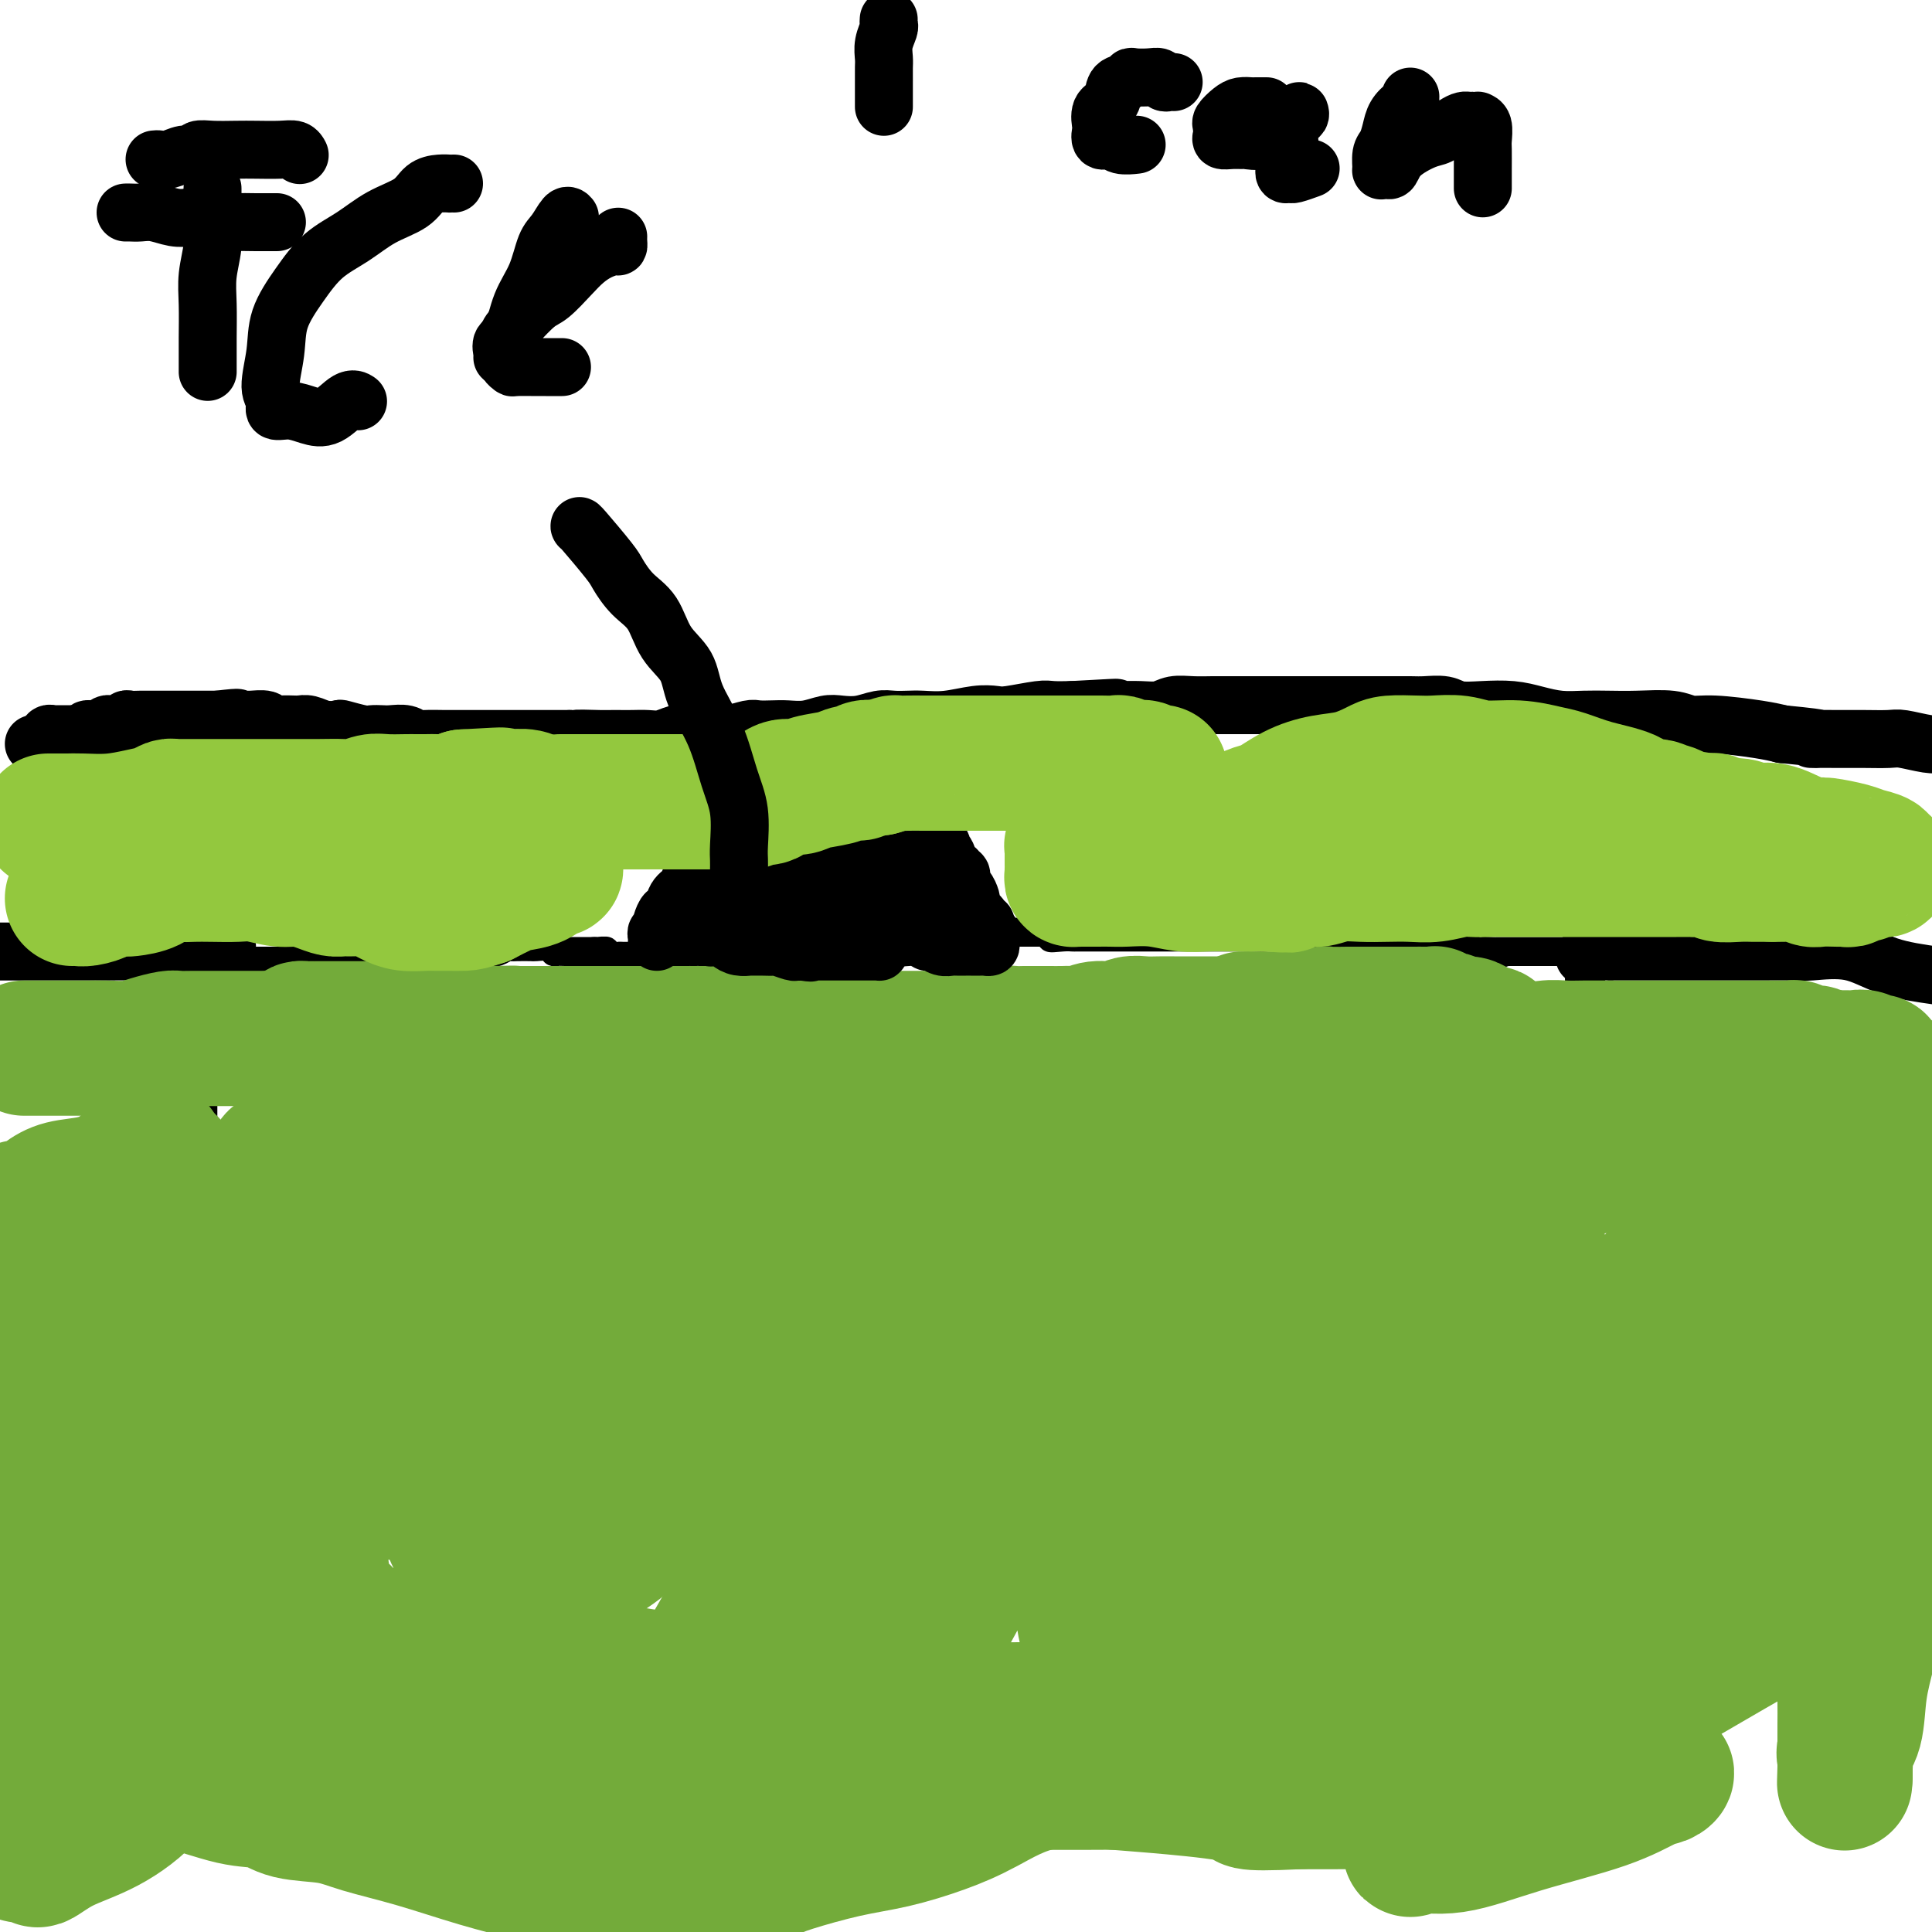 <svg viewBox='0 0 400 400' version='1.1' xmlns='http://www.w3.org/2000/svg' xmlns:xlink='http://www.w3.org/1999/xlink'><g fill='none' stroke='#000000' stroke-width='6' stroke-linecap='round' stroke-linejoin='round'><path d='M96,197c0.451,0.000 0.903,0.000 1,0c0.097,-0.000 -0.160,-0.000 0,0c0.160,0.000 0.739,0.001 1,0c0.261,-0.001 0.206,-0.004 1,0c0.794,0.004 2.437,0.015 3,0c0.563,-0.015 0.047,-0.057 0,0c-0.047,0.057 0.377,0.211 1,0c0.623,-0.211 1.446,-0.788 2,-1c0.554,-0.212 0.838,-0.058 1,0c0.162,0.058 0.202,0.019 1,0c0.798,-0.019 2.356,-0.019 3,0c0.644,0.019 0.376,0.058 1,0c0.624,-0.058 2.141,-0.212 3,0c0.859,0.212 1.060,0.789 1,1c-0.060,0.211 -0.382,0.057 0,0c0.382,-0.057 1.467,-0.015 2,0c0.533,0.015 0.514,0.004 1,0c0.486,-0.004 1.477,-0.001 2,0c0.523,0.001 0.578,0.000 1,0c0.422,-0.000 1.211,-0.000 2,0'/><path d='M123,197c4.312,-0.061 1.592,-0.212 1,0c-0.592,0.212 0.944,0.789 2,1c1.056,0.211 1.633,0.057 2,0c0.367,-0.057 0.523,-0.015 1,0c0.477,0.015 1.276,0.004 2,0c0.724,-0.004 1.373,-0.001 2,0c0.627,0.001 1.231,0.001 2,0c0.769,-0.001 1.702,-0.004 2,0c0.298,0.004 -0.037,0.015 0,0c0.037,-0.015 0.448,-0.057 1,0c0.552,0.057 1.245,0.212 2,0c0.755,-0.212 1.572,-0.793 2,-1c0.428,-0.207 0.467,-0.041 1,0c0.533,0.041 1.561,-0.041 2,0c0.439,0.041 0.288,0.207 1,0c0.712,-0.207 2.288,-0.788 3,-1c0.712,-0.212 0.562,-0.057 1,0c0.438,0.057 1.464,0.015 2,0c0.536,-0.015 0.583,-0.004 1,0c0.417,0.004 1.205,0.001 2,0c0.795,-0.001 1.597,-0.000 2,0c0.403,0.000 0.409,0.000 1,0c0.591,-0.000 1.768,-0.000 2,0c0.232,0.000 -0.482,0.000 0,0c0.482,-0.000 2.159,-0.000 3,0c0.841,0.000 0.844,0.000 1,0c0.156,-0.000 0.464,-0.000 1,0c0.536,0.000 1.298,0.000 2,0c0.702,-0.000 1.343,-0.000 2,0c0.657,0.000 1.331,0.000 2,0c0.669,-0.000 1.335,-0.000 2,0'/><path d='M173,196c8.071,-0.156 3.249,-0.044 2,0c-1.249,0.044 1.075,0.022 2,0c0.925,-0.022 0.452,-0.044 1,0c0.548,0.044 2.118,0.155 3,0c0.882,-0.155 1.078,-0.577 2,-1c0.922,-0.423 2.572,-0.846 3,-1c0.428,-0.154 -0.366,-0.040 0,0c0.366,0.040 1.891,0.007 3,0c1.109,-0.007 1.803,0.012 2,0c0.197,-0.012 -0.102,-0.056 0,0c0.102,0.056 0.605,0.211 1,0c0.395,-0.211 0.683,-0.789 1,-1c0.317,-0.211 0.662,-0.057 1,0c0.338,0.057 0.668,0.015 1,0c0.332,-0.015 0.667,-0.004 1,0c0.333,0.004 0.666,0.001 1,0c0.334,-0.001 0.671,-0.000 1,0c0.329,0.000 0.650,0.000 1,0c0.350,-0.000 0.727,-0.000 1,0c0.273,0.000 0.440,0.000 1,0c0.560,-0.000 1.512,-0.000 2,0c0.488,0.000 0.511,0.000 1,0c0.489,-0.000 1.443,-0.000 2,0c0.557,0.000 0.717,0.000 1,0c0.283,-0.000 0.691,-0.000 1,0c0.309,0.000 0.520,0.000 1,0c0.480,-0.000 1.228,-0.000 2,0c0.772,0.000 1.568,0.000 2,0c0.432,-0.000 0.501,-0.000 1,0c0.499,0.000 1.428,0.000 2,0c0.572,-0.000 0.786,-0.000 1,0'/><path d='M217,193c6.942,-0.238 2.298,0.668 1,1c-1.298,0.332 0.752,0.089 2,0c1.248,-0.089 1.695,-0.024 2,0c0.305,0.024 0.467,0.006 1,0c0.533,-0.006 1.438,-0.002 2,0c0.562,0.002 0.781,0.000 1,0c0.219,-0.000 0.439,-0.000 1,0c0.561,0.000 1.464,0.000 2,0c0.536,-0.000 0.706,-0.000 1,0c0.294,0.000 0.711,0.000 1,0c0.289,-0.000 0.448,-0.000 1,0c0.552,0.000 1.496,0.000 2,0c0.504,-0.000 0.568,-0.000 1,0c0.432,0.000 1.232,0.000 2,0c0.768,-0.000 1.502,-0.000 2,0c0.498,0.000 0.758,0.000 1,0c0.242,-0.000 0.464,-0.000 1,0c0.536,0.000 1.386,0.000 2,0c0.614,-0.000 0.990,-0.000 1,0c0.010,0.000 -0.348,0.000 0,0c0.348,-0.000 1.403,-0.000 2,0c0.597,0.000 0.736,0.000 1,0c0.264,-0.000 0.653,-0.000 1,0c0.347,0.000 0.650,0.000 1,0c0.350,0.000 0.745,-0.000 1,0c0.255,0.000 0.369,0.000 1,0c0.631,0.000 1.780,-0.000 2,0c0.220,0.000 -0.487,0.000 0,0c0.487,0.000 2.170,-0.000 3,0c0.830,0.000 0.809,0.000 1,0c0.191,-0.000 0.596,0.000 1,0'/><path d='M258,194c6.683,0.155 2.889,0.041 2,0c-0.889,-0.041 1.126,-0.011 2,0c0.874,0.011 0.608,0.003 1,0c0.392,-0.003 1.442,-0.001 2,0c0.558,0.001 0.624,0.000 1,0c0.376,-0.000 1.062,0.000 2,0c0.938,-0.000 2.126,-0.001 3,0c0.874,0.001 1.432,0.004 2,0c0.568,-0.004 1.145,-0.015 2,0c0.855,0.015 1.988,0.057 3,0c1.012,-0.057 1.904,-0.211 3,0c1.096,0.211 2.395,0.789 3,1c0.605,0.211 0.514,0.057 1,0c0.486,-0.057 1.547,-0.015 2,0c0.453,0.015 0.296,0.004 1,0c0.704,-0.004 2.270,-0.001 3,0c0.730,0.001 0.626,-0.001 1,0c0.374,0.001 1.227,0.004 2,0c0.773,-0.004 1.468,-0.015 2,0c0.532,0.015 0.902,0.057 1,0c0.098,-0.057 -0.074,-0.211 0,0c0.074,0.211 0.396,0.789 1,1c0.604,0.211 1.489,0.056 2,0c0.511,-0.056 0.647,-0.011 1,0c0.353,0.011 0.922,-0.011 1,0c0.078,0.011 -0.334,0.056 0,0c0.334,-0.056 1.413,-0.211 2,0c0.587,0.211 0.683,0.789 1,1c0.317,0.211 0.855,0.057 1,0c0.145,-0.057 -0.101,-0.016 0,0c0.101,0.016 0.551,0.008 1,0'/><path d='M307,197c7.758,0.464 2.652,0.124 1,0c-1.652,-0.124 0.149,-0.033 1,0c0.851,0.033 0.753,0.009 1,0c0.247,-0.009 0.839,-0.002 1,0c0.161,0.002 -0.110,0.001 0,0c0.110,-0.001 0.602,-0.000 1,0c0.398,0.000 0.702,0.000 1,0c0.298,-0.000 0.591,-0.000 1,0c0.409,0.000 0.935,0.000 1,0c0.065,-0.000 -0.333,-0.000 0,0c0.333,0.000 1.395,0.000 2,0c0.605,-0.000 0.754,-0.000 1,0c0.246,0.000 0.591,0.000 1,0c0.409,-0.000 0.883,-0.000 1,0c0.117,0.000 -0.123,0.000 0,0c0.123,-0.000 0.607,-0.000 1,0c0.393,0.000 0.694,0.000 1,0c0.306,-0.000 0.618,-0.000 1,0c0.382,0.000 0.834,0.000 1,0c0.166,-0.000 0.048,-0.000 0,0c-0.048,0.000 -0.024,0.000 0,0'/><path d='M93,199c0.210,0.000 0.421,0.000 0,0c-0.421,0.000 -1.473,0.000 -2,0c-0.527,-0.000 -0.527,0.000 -1,0c-0.473,0.000 -1.418,0.000 -2,0c-0.582,0.000 -0.800,0.000 -1,0c-0.200,0.000 -0.381,0.000 -1,0c-0.619,0.000 -1.676,0.000 -2,0c-0.324,0.000 0.086,0.000 0,0c-0.086,0.000 -0.667,0.000 -1,0c-0.333,0.000 -0.418,0.000 -1,0c-0.582,0.000 -1.662,0.000 -2,0c-0.338,0.000 0.064,0.000 0,0c-0.064,-0.000 -0.596,0.000 -1,0c-0.404,0.000 -0.682,-0.000 -1,0c-0.318,0.000 -0.677,0.000 -1,0c-0.323,0.000 -0.612,0.000 -1,0c-0.388,0.000 -0.877,0.000 -1,0c-0.123,0.000 0.121,0.000 0,0c-0.121,0.000 -0.606,0.000 -1,0c-0.394,0.000 -0.697,0.000 -1,0c-0.303,0.000 -0.605,0.000 -1,0c-0.395,0.000 -0.883,0.000 -1,0c-0.117,0.000 0.138,0.000 0,0c-0.138,0.000 -0.670,0.000 -1,0c-0.330,0.000 -0.459,0.000 -1,0c-0.541,0.000 -1.493,0.000 -2,0c-0.507,0.000 -0.569,0.000 -1,0c-0.431,0.000 -1.231,0.000 -2,0c-0.769,0.000 -1.505,0.000 -2,0c-0.495,0.000 -0.747,0.000 -1,0'/><path d='M61,199c-5.596,0.000 -3.586,0.000 -3,0c0.586,-0.000 -0.252,-0.000 -1,0c-0.748,0.000 -1.405,0.000 -2,0c-0.595,-0.000 -1.129,-0.000 -2,0c-0.871,0.000 -2.078,0.000 -3,0c-0.922,-0.000 -1.557,-0.000 -2,0c-0.443,0.000 -0.692,0.000 -1,0c-0.308,-0.000 -0.675,-0.001 -1,0c-0.325,0.001 -0.609,0.003 -1,0c-0.391,-0.003 -0.889,-0.012 -1,0c-0.111,0.012 0.164,0.046 0,0c-0.164,-0.046 -0.766,-0.171 -1,0c-0.234,0.171 -0.101,0.636 0,1c0.101,0.364 0.171,0.625 0,1c-0.171,0.375 -0.582,0.863 -1,1c-0.418,0.137 -0.843,-0.079 -1,0c-0.157,0.079 -0.045,0.451 0,1c0.045,0.549 0.022,1.274 0,2'/><path d='M41,205c-0.464,1.118 -0.124,0.915 0,1c0.124,0.085 0.033,0.460 0,1c-0.033,0.540 -0.009,1.246 0,2c0.009,0.754 0.001,1.557 0,2c-0.001,0.443 0.003,0.527 0,1c-0.003,0.473 -0.015,1.337 0,2c0.015,0.663 0.057,1.127 0,2c-0.057,0.873 -0.211,2.156 0,3c0.211,0.844 0.789,1.250 1,2c0.211,0.750 0.057,1.845 0,3c-0.057,1.155 -0.015,2.371 0,3c0.015,0.629 0.004,0.673 0,1c-0.004,0.327 -0.001,0.938 0,2c0.001,1.062 0.000,2.576 0,3c-0.000,0.424 -0.000,-0.241 0,0c0.000,0.241 0.000,1.388 0,2c-0.000,0.612 -0.000,0.689 0,1c0.000,0.311 0.000,0.857 0,1c-0.000,0.143 -0.000,-0.116 0,0c0.000,0.116 0.001,0.609 0,1c-0.001,0.391 -0.004,0.681 0,1c0.004,0.319 0.015,0.667 0,1c-0.015,0.333 -0.057,0.651 0,1c0.057,0.349 0.211,0.730 0,1c-0.211,0.270 -0.789,0.428 -1,1c-0.211,0.572 -0.057,1.556 0,2c0.057,0.444 0.015,0.348 0,1c-0.015,0.652 -0.004,2.051 0,3c0.004,0.949 0.001,1.448 0,2c-0.001,0.552 -0.000,1.158 0,2c0.000,0.842 0.000,1.921 0,3'/><path d='M41,256c0.000,8.490 0.000,4.215 0,3c-0.000,-1.215 0.000,0.629 0,2c0.000,1.371 0.000,2.270 0,3c0.000,0.730 0.000,1.290 0,2c0.000,0.710 -0.000,1.569 0,3c0.000,1.431 0.000,3.436 0,5c0.000,1.564 0.000,2.689 0,4c0.000,1.311 0.000,2.808 0,5c0.000,2.192 0.000,5.081 0,7c0.000,1.919 0.000,2.870 0,4c0.000,1.130 0.000,2.440 0,4c0.000,1.560 0.000,3.369 0,5c0.000,1.631 0.000,3.084 0,5c0.000,1.916 0.000,4.296 0,6c0.000,1.704 -0.000,2.733 0,4c0.000,1.267 0.000,2.773 0,4c0.000,1.227 -0.000,2.176 0,3c0.000,0.824 0.000,1.523 0,2c0.000,0.477 -0.000,0.733 0,2c0.000,1.267 0.000,3.543 0,5c0.000,1.457 -0.000,2.093 0,3c0.000,0.907 0.000,2.086 0,3c0.000,0.914 -0.000,1.565 0,2c0.000,0.435 0.000,0.656 0,1c0.000,0.344 -0.000,0.813 0,1c0.000,0.187 0.000,0.094 0,0'/><path d='M327,194c0.000,0.346 0.000,0.691 0,1c-0.000,0.309 -0.000,0.581 0,1c0.000,0.419 0.000,0.986 0,1c-0.000,0.014 -0.001,-0.525 0,0c0.001,0.525 0.004,2.115 0,3c-0.004,0.885 -0.015,1.064 0,2c0.015,0.936 0.056,2.630 0,4c-0.056,1.370 -0.210,2.416 0,4c0.210,1.584 0.785,3.704 1,5c0.215,1.296 0.072,1.767 0,3c-0.072,1.233 -0.072,3.227 0,5c0.072,1.773 0.217,3.324 0,5c-0.217,1.676 -0.794,3.477 -1,5c-0.206,1.523 -0.040,2.770 0,4c0.040,1.230 -0.046,2.445 0,4c0.046,1.555 0.222,3.452 0,5c-0.222,1.548 -0.843,2.748 -1,4c-0.157,1.252 0.150,2.558 0,4c-0.150,1.442 -0.759,3.020 -1,4c-0.241,0.980 -0.116,1.360 0,2c0.116,0.640 0.224,1.539 0,3c-0.224,1.461 -0.778,3.485 -1,5c-0.222,1.515 -0.112,2.523 0,4c0.112,1.477 0.226,3.424 0,5c-0.226,1.576 -0.792,2.781 -1,4c-0.208,1.219 -0.059,2.451 0,4c0.059,1.549 0.026,3.415 0,5c-0.026,1.585 -0.045,2.888 0,4c0.045,1.112 0.156,2.032 0,3c-0.156,0.968 -0.578,1.984 -1,3'/><path d='M322,300c-0.946,11.735 -0.310,5.074 0,3c0.310,-2.074 0.293,0.439 0,2c-0.293,1.561 -0.863,2.169 -1,3c-0.137,0.831 0.159,1.884 0,3c-0.159,1.116 -0.775,2.293 -1,3c-0.225,0.707 -0.060,0.942 0,2c0.060,1.058 0.016,2.937 0,4c-0.016,1.063 -0.004,1.309 0,2c0.004,0.691 0.001,1.828 0,3c-0.001,1.172 0.001,2.378 0,3c-0.001,0.622 -0.004,0.658 0,1c0.004,0.342 0.015,0.989 0,2c-0.015,1.011 -0.057,2.386 0,3c0.057,0.614 0.212,0.465 0,1c-0.212,0.535 -0.793,1.752 -1,3c-0.207,1.248 -0.041,2.528 0,3c0.041,0.472 -0.041,0.138 0,1c0.041,0.862 0.207,2.921 0,4c-0.207,1.079 -0.788,1.178 -1,2c-0.212,0.822 -0.057,2.366 0,3c0.057,0.634 0.015,0.359 0,1c-0.015,0.641 -0.004,2.197 0,3c0.004,0.803 0.001,0.853 0,1c-0.001,0.147 -0.000,0.392 0,1c0.000,0.608 0.000,1.579 0,2c-0.000,0.421 -0.000,0.292 0,1c0.000,0.708 0.000,2.253 0,3c-0.000,0.747 -0.000,0.695 0,1c0.000,0.305 0.000,0.967 0,2c-0.000,1.033 -0.000,2.438 0,3c0.000,0.562 0.000,0.281 0,0'/><path d='M318,369c-0.667,11.500 -0.333,5.750 0,0'/></g>
<g fill='none' stroke='#73AB3A' stroke-width='28' stroke-linecap='round' stroke-linejoin='round'><path d='M56,215c0.447,0.000 0.893,0.001 1,0c0.107,-0.001 -0.126,-0.003 0,0c0.126,0.003 0.611,0.011 1,0c0.389,-0.011 0.682,-0.041 1,0c0.318,0.041 0.662,0.155 1,0c0.338,-0.155 0.672,-0.577 1,-1c0.328,-0.423 0.651,-0.845 1,-1c0.349,-0.155 0.726,-0.041 1,0c0.274,0.041 0.446,0.011 1,0c0.554,-0.011 1.491,-0.003 2,0c0.509,0.003 0.592,0.001 1,0c0.408,-0.001 1.142,-0.000 2,0c0.858,0.000 1.840,0.000 2,0c0.160,-0.000 -0.501,-0.000 0,0c0.501,0.000 2.166,0.000 3,0c0.834,-0.000 0.838,-0.000 1,0c0.162,0.000 0.481,0.000 1,0c0.519,-0.000 1.236,-0.001 2,0c0.764,0.001 1.574,0.004 2,0c0.426,-0.004 0.467,-0.015 1,0c0.533,0.015 1.559,0.057 2,0c0.441,-0.057 0.297,-0.211 1,0c0.703,0.211 2.252,0.789 3,1c0.748,0.211 0.694,0.057 1,0c0.306,-0.057 0.970,-0.015 2,0c1.030,0.015 2.426,0.004 3,0c0.574,-0.004 0.328,-0.001 1,0c0.672,0.001 2.263,0.000 3,0c0.737,-0.000 0.622,-0.000 1,0c0.378,0.000 1.251,0.000 2,0c0.749,-0.000 1.375,-0.000 2,0'/><path d='M102,214c7.452,-0.155 3.081,-0.041 2,0c-1.081,0.041 1.127,0.011 2,0c0.873,-0.011 0.410,-0.003 1,0c0.590,0.003 2.232,0.001 3,0c0.768,-0.001 0.662,-0.000 1,0c0.338,0.000 1.121,0.000 2,0c0.879,-0.000 1.855,-0.000 3,0c1.145,0.000 2.460,0.000 3,0c0.540,-0.000 0.304,-0.000 1,0c0.696,0.000 2.322,0.000 3,0c0.678,-0.000 0.407,-0.000 1,0c0.593,0.000 2.051,0.000 3,0c0.949,-0.000 1.390,0.000 2,0c0.610,-0.000 1.388,-0.000 2,0c0.612,0.000 1.059,0.000 2,0c0.941,-0.000 2.377,-0.000 3,0c0.623,0.000 0.435,0.000 1,0c0.565,-0.000 1.885,-0.000 3,0c1.115,0.000 2.025,0.000 3,0c0.975,-0.000 2.017,-0.000 3,0c0.983,0.000 1.909,0.000 3,0c1.091,-0.000 2.346,-0.001 3,0c0.654,0.001 0.706,0.004 1,0c0.294,-0.004 0.830,-0.015 2,0c1.170,0.015 2.975,0.057 4,0c1.025,-0.057 1.271,-0.211 2,0c0.729,0.211 1.941,0.789 3,1c1.059,0.211 1.964,0.057 3,0c1.036,-0.057 2.202,-0.015 3,0c0.798,0.015 1.228,0.004 2,0c0.772,-0.004 1.886,-0.002 3,0'/><path d='M175,215c11.524,0.155 3.836,0.041 2,0c-1.836,-0.041 2.182,-0.011 4,0c1.818,0.011 1.436,0.003 2,0c0.564,-0.003 2.074,-0.001 3,0c0.926,0.001 1.267,0.000 2,0c0.733,-0.000 1.859,-0.000 3,0c1.141,0.000 2.297,0.001 3,0c0.703,-0.001 0.953,-0.004 2,0c1.047,0.004 2.889,0.015 4,0c1.111,-0.015 1.490,-0.057 2,0c0.510,0.057 1.152,0.211 2,0c0.848,-0.211 1.903,-0.789 3,-1c1.097,-0.211 2.237,-0.057 3,0c0.763,0.057 1.149,0.015 2,0c0.851,-0.015 2.167,-0.003 3,0c0.833,0.003 1.184,-0.003 2,0c0.816,0.003 2.098,0.016 3,0c0.902,-0.016 1.424,-0.061 2,0c0.576,0.061 1.207,0.226 2,0c0.793,-0.226 1.748,-0.845 3,-1c1.252,-0.155 2.802,0.155 4,0c1.198,-0.155 2.045,-0.774 3,-1c0.955,-0.226 2.017,-0.061 3,0c0.983,0.061 1.887,0.016 3,0c1.113,-0.016 2.437,-0.004 3,0c0.563,0.004 0.366,0.001 1,0c0.634,-0.001 2.098,-0.000 3,0c0.902,0.000 1.243,0.000 2,0c0.757,-0.000 1.931,-0.000 3,0c1.069,0.000 2.035,0.000 3,0'/><path d='M255,212c12.874,-0.691 5.059,-0.917 3,-1c-2.059,-0.083 1.639,-0.021 3,0c1.361,0.021 0.386,0.002 1,0c0.614,-0.002 2.816,0.014 4,0c1.184,-0.014 1.350,-0.056 2,0c0.650,0.056 1.783,0.211 3,0c1.217,-0.211 2.518,-0.789 3,-1c0.482,-0.211 0.146,-0.057 1,0c0.854,0.057 2.897,0.015 4,0c1.103,-0.015 1.267,-0.004 2,0c0.733,0.004 2.035,0.001 3,0c0.965,-0.001 1.592,-0.000 2,0c0.408,0.000 0.598,-0.000 1,0c0.402,0.000 1.015,0.000 2,0c0.985,-0.000 2.340,-0.001 3,0c0.660,0.001 0.624,0.004 1,0c0.376,-0.004 1.164,-0.016 2,0c0.836,0.016 1.718,0.061 2,0c0.282,-0.061 -0.038,-0.227 0,0c0.038,0.227 0.433,0.848 1,1c0.567,0.152 1.308,-0.166 2,0c0.692,0.166 1.337,0.814 2,1c0.663,0.186 1.343,-0.091 2,0c0.657,0.091 1.290,0.550 2,1c0.710,0.450 1.496,0.890 2,1c0.504,0.110 0.727,-0.111 1,0c0.273,0.111 0.595,0.555 1,1c0.405,0.445 0.892,0.893 1,1c0.108,0.107 -0.163,-0.125 0,0c0.163,0.125 0.761,0.607 1,1c0.239,0.393 0.120,0.696 0,1'/><path d='M312,218c2.856,1.450 1.497,1.075 1,1c-0.497,-0.075 -0.133,0.151 0,1c0.133,0.849 0.036,2.320 0,3c-0.036,0.680 -0.010,0.570 0,1c0.010,0.430 0.003,1.399 0,2c-0.003,0.601 -0.001,0.832 0,1c0.001,0.168 0.000,0.272 0,1c-0.000,0.728 0.000,2.081 0,3c-0.000,0.919 -0.001,1.404 0,2c0.001,0.596 0.003,1.303 0,2c-0.003,0.697 -0.011,1.384 0,2c0.011,0.616 0.040,1.160 0,2c-0.040,0.840 -0.151,1.975 0,3c0.151,1.025 0.564,1.940 1,3c0.436,1.060 0.895,2.265 1,3c0.105,0.735 -0.145,1.000 0,2c0.145,1.000 0.684,2.735 1,4c0.316,1.265 0.410,2.059 1,3c0.590,0.941 1.675,2.029 2,3c0.325,0.971 -0.109,1.826 0,3c0.109,1.174 0.761,2.666 1,4c0.239,1.334 0.064,2.511 0,4c-0.064,1.489 -0.017,3.289 0,4c0.017,0.711 0.005,0.334 0,1c-0.005,0.666 -0.001,2.376 0,4c0.001,1.624 0.000,3.162 0,4c-0.000,0.838 -0.000,0.976 0,2c0.000,1.024 0.000,2.934 0,4c-0.000,1.066 -0.000,1.287 0,2c0.000,0.713 0.000,1.918 0,3c-0.000,1.082 -0.000,2.041 0,3'/><path d='M320,298c-0.405,5.372 -1.418,3.302 -2,3c-0.582,-0.302 -0.733,1.165 -1,2c-0.267,0.835 -0.649,1.038 -1,2c-0.351,0.962 -0.673,2.684 -1,4c-0.327,1.316 -0.661,2.225 -1,3c-0.339,0.775 -0.683,1.416 -1,2c-0.317,0.584 -0.607,1.112 -1,2c-0.393,0.888 -0.890,2.136 -1,3c-0.110,0.864 0.166,1.344 0,2c-0.166,0.656 -0.776,1.490 -1,2c-0.224,0.510 -0.064,0.698 0,1c0.064,0.302 0.031,0.718 0,1c-0.031,0.282 -0.061,0.431 0,1c0.061,0.569 0.212,1.560 0,2c-0.212,0.440 -0.789,0.330 -1,1c-0.211,0.670 -0.058,2.122 0,3c0.058,0.878 0.019,1.182 0,2c-0.019,0.818 -0.019,2.148 0,3c0.019,0.852 0.058,1.225 0,2c-0.058,0.775 -0.212,1.951 0,3c0.212,1.049 0.789,1.971 1,3c0.211,1.029 0.057,2.164 0,3c-0.057,0.836 -0.015,1.371 0,2c0.015,0.629 0.004,1.351 0,2c-0.004,0.649 -0.001,1.225 0,2c0.001,0.775 0.000,1.748 0,2c-0.000,0.252 -0.000,-0.217 0,0c0.000,0.217 0.000,1.120 0,2c-0.000,0.880 -0.000,1.737 0,2c0.000,0.263 0.000,-0.068 0,0c-0.000,0.068 -0.000,0.534 0,1'/><path d='M310,361c0.154,5.133 0.039,1.967 0,1c-0.039,-0.967 -0.000,0.266 0,1c0.000,0.734 -0.038,0.970 0,1c0.038,0.030 0.151,-0.146 0,0c-0.151,0.146 -0.566,0.613 -1,1c-0.434,0.387 -0.886,0.695 -1,1c-0.114,0.305 0.110,0.607 0,1c-0.110,0.393 -0.554,0.876 -1,1c-0.446,0.124 -0.893,-0.111 -1,0c-0.107,0.111 0.126,0.570 0,1c-0.126,0.430 -0.610,0.832 -1,1c-0.390,0.168 -0.685,0.102 -1,0c-0.315,-0.102 -0.649,-0.238 -1,0c-0.351,0.238 -0.718,0.852 -1,1c-0.282,0.148 -0.480,-0.171 -1,0c-0.520,0.171 -1.364,0.831 -2,1c-0.636,0.169 -1.065,-0.154 -2,0c-0.935,0.154 -2.378,0.784 -3,1c-0.622,0.216 -0.424,0.017 -1,0c-0.576,-0.017 -1.928,0.149 -3,0c-1.072,-0.149 -1.865,-0.614 -3,-1c-1.135,-0.386 -2.614,-0.692 -4,-1c-1.386,-0.308 -2.680,-0.618 -4,-1c-1.320,-0.382 -2.666,-0.834 -4,-1c-1.334,-0.166 -2.656,-0.044 -4,0c-1.344,0.044 -2.711,0.012 -4,0c-1.289,-0.012 -2.500,-0.003 -4,0c-1.500,0.003 -3.288,0.001 -5,0c-1.712,-0.001 -3.346,-0.000 -5,0c-1.654,0.000 -3.327,0.000 -5,0'/><path d='M248,369c-8.405,-0.619 -6.416,-0.166 -7,0c-0.584,0.166 -3.739,0.044 -7,0c-3.261,-0.044 -6.627,-0.012 -10,0c-3.373,0.012 -6.754,0.003 -9,0c-2.246,-0.003 -3.357,-0.001 -5,0c-1.643,0.001 -3.819,0.000 -5,0c-1.181,-0.000 -1.368,-0.000 -2,0c-0.632,0.000 -1.710,0.001 -3,0c-1.290,-0.001 -2.793,-0.004 -4,0c-1.207,0.004 -2.117,0.015 -3,0c-0.883,-0.015 -1.740,-0.056 -3,0c-1.260,0.056 -2.923,0.207 -4,0c-1.077,-0.207 -1.570,-0.774 -3,-1c-1.430,-0.226 -3.799,-0.112 -6,0c-2.201,0.112 -4.234,0.222 -6,0c-1.766,-0.222 -3.264,-0.776 -5,-1c-1.736,-0.224 -3.710,-0.117 -5,0c-1.290,0.117 -1.895,0.242 -3,0c-1.105,-0.242 -2.710,-0.853 -4,-1c-1.290,-0.147 -2.266,0.171 -3,0c-0.734,-0.171 -1.227,-0.830 -2,-1c-0.773,-0.170 -1.826,0.150 -3,0c-1.174,-0.150 -2.468,-0.771 -4,-1c-1.532,-0.229 -3.304,-0.065 -5,0c-1.696,0.065 -3.318,0.033 -5,0c-1.682,-0.033 -3.423,-0.065 -5,0c-1.577,0.065 -2.989,0.227 -4,0c-1.011,-0.227 -1.622,-0.844 -3,-1c-1.378,-0.156 -3.525,0.150 -5,0c-1.475,-0.150 -2.279,-0.757 -3,-1c-0.721,-0.243 -1.361,-0.121 -2,0'/><path d='M110,362c-12.609,-1.249 -6.132,-0.870 -5,-1c1.132,-0.130 -3.082,-0.767 -6,-1c-2.918,-0.233 -4.539,-0.062 -6,0c-1.461,0.062 -2.761,0.017 -4,0c-1.239,-0.017 -2.416,-0.004 -3,0c-0.584,0.004 -0.576,0.001 -1,0c-0.424,-0.001 -1.279,-0.000 -2,0c-0.721,0.000 -1.306,0.000 -2,0c-0.694,-0.000 -1.495,-0.000 -2,0c-0.505,0.000 -0.713,0.000 -1,0c-0.287,-0.000 -0.653,-0.000 -1,0c-0.347,0.000 -0.675,0.000 -1,0c-0.325,-0.000 -0.647,-0.000 -1,0c-0.353,0.000 -0.739,0.000 -1,0c-0.261,-0.000 -0.399,-0.000 -1,0c-0.601,0.000 -1.666,0.000 -2,0c-0.334,-0.000 0.061,-0.000 0,0c-0.061,0.000 -0.580,0.000 -1,0c-0.420,-0.000 -0.743,-0.000 -1,0c-0.257,0.000 -0.450,0.001 -1,0c-0.550,-0.001 -1.457,-0.004 -2,0c-0.543,0.004 -0.720,0.016 -1,0c-0.280,-0.016 -0.662,-0.061 -1,0c-0.338,0.061 -0.630,0.228 -1,0c-0.370,-0.228 -0.816,-0.850 -1,-1c-0.184,-0.150 -0.105,0.171 0,0c0.105,-0.171 0.235,-0.833 0,-1c-0.235,-0.167 -0.836,0.161 -1,0c-0.164,-0.161 0.110,-0.813 0,-1c-0.110,-0.187 -0.603,0.089 -1,0c-0.397,-0.089 -0.699,-0.545 -1,-1'/><path d='M59,356c-0.781,-0.507 -0.734,0.226 -1,0c-0.266,-0.226 -0.844,-1.410 -1,-2c-0.156,-0.590 0.112,-0.585 0,-1c-0.112,-0.415 -0.604,-1.250 -1,-2c-0.396,-0.750 -0.698,-1.413 -1,-2c-0.302,-0.587 -0.605,-1.097 -1,-2c-0.395,-0.903 -0.881,-2.200 -1,-3c-0.119,-0.800 0.128,-1.103 0,-2c-0.128,-0.897 -0.630,-2.387 -1,-3c-0.370,-0.613 -0.607,-0.348 -1,-1c-0.393,-0.652 -0.943,-2.220 -1,-3c-0.057,-0.780 0.377,-0.772 0,-1c-0.377,-0.228 -1.565,-0.694 -2,-1c-0.435,-0.306 -0.117,-0.454 0,-1c0.117,-0.546 0.031,-1.491 0,-2c-0.031,-0.509 -0.008,-0.582 0,-1c0.008,-0.418 0.002,-1.180 0,-2c-0.002,-0.820 -0.001,-1.697 0,-2c0.001,-0.303 0.000,-0.031 0,-1c-0.000,-0.969 -0.000,-3.177 0,-4c0.000,-0.823 0.000,-0.261 0,-1c-0.000,-0.739 -0.000,-2.780 0,-4c0.000,-1.220 0.000,-1.620 0,-3c-0.000,-1.380 -0.000,-3.740 0,-5c0.000,-1.260 0.000,-1.419 0,-2c-0.000,-0.581 -0.000,-1.584 0,-3c0.000,-1.416 0.000,-3.246 0,-4c-0.000,-0.754 -0.000,-0.434 0,-1c0.000,-0.566 0.000,-2.019 0,-3c-0.000,-0.981 -0.000,-1.491 0,-2'/><path d='M48,292c-0.226,-6.634 -0.793,-2.718 -1,-2c-0.207,0.718 -0.056,-1.761 0,-3c0.056,-1.239 0.018,-1.240 0,-2c-0.018,-0.760 -0.014,-2.281 0,-3c0.014,-0.719 0.040,-0.635 0,-1c-0.040,-0.365 -0.147,-1.180 0,-2c0.147,-0.820 0.546,-1.647 1,-3c0.454,-1.353 0.961,-3.232 1,-4c0.039,-0.768 -0.392,-0.426 0,-1c0.392,-0.574 1.607,-2.066 2,-3c0.393,-0.934 -0.036,-1.311 0,-2c0.036,-0.689 0.535,-1.690 1,-3c0.465,-1.310 0.894,-2.927 1,-4c0.106,-1.073 -0.111,-1.601 0,-2c0.111,-0.399 0.552,-0.669 1,-2c0.448,-1.331 0.904,-3.722 1,-5c0.096,-1.278 -0.167,-1.441 0,-2c0.167,-0.559 0.762,-1.513 1,-2c0.238,-0.487 0.117,-0.508 0,-1c-0.117,-0.492 -0.229,-1.456 0,-2c0.229,-0.544 0.799,-0.670 1,-1c0.201,-0.330 0.032,-0.866 0,-1c-0.032,-0.134 0.072,0.133 0,0c-0.072,-0.133 -0.319,-0.665 0,-1c0.319,-0.335 1.204,-0.471 2,-1c0.796,-0.529 1.502,-1.451 2,-2c0.498,-0.549 0.788,-0.725 1,-1c0.212,-0.275 0.346,-0.650 1,-1c0.654,-0.350 1.827,-0.675 3,-1'/><path d='M66,234c1.634,-1.636 0.720,-1.227 1,-1c0.280,0.227 1.754,0.271 3,0c1.246,-0.271 2.264,-0.857 3,-1c0.736,-0.143 1.189,0.158 2,0c0.811,-0.158 1.980,-0.774 3,-1c1.020,-0.226 1.892,-0.060 3,0c1.108,0.060 2.451,0.016 4,0c1.549,-0.016 3.303,-0.004 5,0c1.697,0.004 3.338,0.001 5,0c1.662,-0.001 3.344,-0.000 5,0c1.656,0.000 3.286,0.000 5,0c1.714,-0.000 3.511,-0.000 5,0c1.489,0.000 2.670,0.000 4,0c1.330,-0.000 2.811,-0.000 4,0c1.189,0.000 2.088,0.000 3,0c0.912,-0.000 1.838,-0.000 3,0c1.162,0.000 2.561,0.000 4,0c1.439,-0.000 2.920,-0.000 4,0c1.080,0.000 1.761,0.001 3,0c1.239,-0.001 3.037,-0.004 5,0c1.963,0.004 4.089,0.015 6,0c1.911,-0.015 3.605,-0.057 5,0c1.395,0.057 2.490,0.211 4,0c1.510,-0.211 3.434,-0.789 5,-1c1.566,-0.211 2.773,-0.057 4,0c1.227,0.057 2.475,0.015 4,0c1.525,-0.015 3.329,-0.004 5,0c1.671,0.004 3.211,0.001 5,0c1.789,-0.001 3.828,-0.000 6,0c2.172,0.000 4.478,0.000 7,0c2.522,-0.000 5.261,-0.000 8,0'/><path d='M199,230c19.691,-0.214 8.418,-0.249 6,0c-2.418,0.249 4.017,0.784 8,1c3.983,0.216 5.513,0.114 7,0c1.487,-0.114 2.931,-0.241 5,0c2.069,0.241 4.764,0.849 7,1c2.236,0.151 4.014,-0.156 6,0c1.986,0.156 4.180,0.774 6,1c1.820,0.226 3.265,0.061 5,0c1.735,-0.061 3.758,-0.016 5,0c1.242,0.016 1.702,0.004 3,0c1.298,-0.004 3.433,-0.001 5,0c1.567,0.001 2.566,0.000 4,0c1.434,-0.000 3.304,0.000 4,0c0.696,-0.000 0.220,-0.001 1,0c0.780,0.001 2.817,0.003 4,0c1.183,-0.003 1.511,-0.011 2,0c0.489,0.011 1.140,0.041 2,0c0.860,-0.041 1.928,-0.152 3,0c1.072,0.152 2.149,0.567 3,1c0.851,0.433 1.478,0.884 2,1c0.522,0.116 0.941,-0.102 1,0c0.059,0.102 -0.241,0.524 0,1c0.241,0.476 1.023,1.006 2,1c0.977,-0.006 2.149,-0.550 3,0c0.851,0.550 1.381,2.193 2,3c0.619,0.807 1.329,0.780 2,1c0.671,0.220 1.304,0.689 2,1c0.696,0.311 1.455,0.465 2,1c0.545,0.535 0.878,1.452 1,2c0.122,0.548 0.035,0.728 0,1c-0.035,0.272 -0.017,0.636 0,1'/><path d='M302,247c1.388,2.272 0.358,2.951 0,3c-0.358,0.049 -0.043,-0.531 0,0c0.043,0.531 -0.185,2.174 0,3c0.185,0.826 0.783,0.836 1,1c0.217,0.164 0.055,0.484 0,1c-0.055,0.516 -0.001,1.229 0,2c0.001,0.771 -0.051,1.599 0,2c0.051,0.401 0.206,0.374 0,1c-0.206,0.626 -0.772,1.903 -1,3c-0.228,1.097 -0.117,2.012 0,3c0.117,0.988 0.242,2.048 0,3c-0.242,0.952 -0.849,1.796 -1,3c-0.151,1.204 0.156,2.769 0,4c-0.156,1.231 -0.774,2.129 -1,3c-0.226,0.871 -0.061,1.715 0,3c0.061,1.285 0.016,3.010 0,5c-0.016,1.990 -0.004,4.243 0,6c0.004,1.757 0.001,3.017 0,5c-0.001,1.983 -0.000,4.687 0,7c0.000,2.313 0.000,4.234 0,6c-0.000,1.766 -0.000,3.376 0,5c0.000,1.624 0.001,3.263 0,5c-0.001,1.737 -0.004,3.571 0,5c0.004,1.429 0.016,2.453 0,4c-0.016,1.547 -0.060,3.618 0,5c0.060,1.382 0.223,2.075 0,3c-0.223,0.925 -0.833,2.082 -1,3c-0.167,0.918 0.110,1.597 0,2c-0.110,0.403 -0.607,0.532 -1,1c-0.393,0.468 -0.684,1.277 -1,2c-0.316,0.723 -0.658,1.362 -1,2'/><path d='M296,348c-0.797,1.964 -0.790,1.875 -1,2c-0.210,0.125 -0.637,0.465 -1,1c-0.363,0.535 -0.661,1.267 -1,2c-0.339,0.733 -0.719,1.468 -1,2c-0.281,0.532 -0.463,0.859 -1,1c-0.537,0.141 -1.429,0.094 -2,0c-0.571,-0.094 -0.822,-0.237 -1,0c-0.178,0.237 -0.282,0.852 -1,1c-0.718,0.148 -2.050,-0.171 -3,0c-0.950,0.171 -1.520,0.831 -2,1c-0.480,0.169 -0.871,-0.154 -2,0c-1.129,0.154 -2.994,0.785 -4,1c-1.006,0.215 -1.151,0.015 -2,0c-0.849,-0.015 -2.401,0.155 -4,0c-1.599,-0.155 -3.246,-0.634 -5,-1c-1.754,-0.366 -3.616,-0.619 -5,-1c-1.384,-0.381 -2.290,-0.891 -4,-1c-1.710,-0.109 -4.225,0.181 -6,0c-1.775,-0.181 -2.811,-0.833 -4,-1c-1.189,-0.167 -2.533,0.151 -4,0c-1.467,-0.151 -3.058,-0.773 -5,-1c-1.942,-0.227 -4.237,-0.061 -6,0c-1.763,0.061 -2.995,0.016 -5,0c-2.005,-0.016 -4.784,-0.003 -7,0c-2.216,0.003 -3.869,-0.003 -6,0c-2.131,0.003 -4.738,0.016 -7,0c-2.262,-0.016 -4.178,-0.059 -6,0c-1.822,0.059 -3.550,0.222 -6,0c-2.450,-0.222 -5.621,-0.829 -8,-1c-2.379,-0.171 -3.965,0.094 -6,0c-2.035,-0.094 -4.517,-0.547 -7,-1'/><path d='M173,352c-17.223,-1.244 -8.782,-0.853 -7,-1c1.782,-0.147 -3.096,-0.832 -6,-1c-2.904,-0.168 -3.835,0.179 -6,0c-2.165,-0.179 -5.564,-0.885 -8,-1c-2.436,-0.115 -3.910,0.363 -6,0c-2.090,-0.363 -4.796,-1.565 -7,-2c-2.204,-0.435 -3.905,-0.101 -6,0c-2.095,0.101 -4.583,-0.030 -6,0c-1.417,0.030 -1.765,0.219 -3,0c-1.235,-0.219 -3.359,-0.848 -5,-1c-1.641,-0.152 -2.798,0.171 -4,0c-1.202,-0.171 -2.447,-0.838 -4,-1c-1.553,-0.162 -3.412,0.181 -5,0c-1.588,-0.181 -2.903,-0.886 -4,-1c-1.097,-0.114 -1.974,0.362 -3,0c-1.026,-0.362 -2.201,-1.563 -3,-2c-0.799,-0.437 -1.221,-0.109 -2,0c-0.779,0.109 -1.914,0.001 -3,0c-1.086,-0.001 -2.124,0.106 -3,0c-0.876,-0.106 -1.590,-0.426 -2,-1c-0.410,-0.574 -0.515,-1.401 -1,-2c-0.485,-0.599 -1.348,-0.969 -2,-1c-0.652,-0.031 -1.092,0.277 -2,0c-0.908,-0.277 -2.285,-1.138 -3,-2c-0.715,-0.862 -0.769,-1.726 -1,-2c-0.231,-0.274 -0.638,0.040 -1,0c-0.362,-0.040 -0.677,-0.436 -1,-1c-0.323,-0.564 -0.654,-1.295 -1,-2c-0.346,-0.705 -0.709,-1.382 -1,-3c-0.291,-1.618 -0.512,-4.177 -1,-6c-0.488,-1.823 -1.244,-2.912 -2,-4'/><path d='M64,318c-1.094,-3.118 -0.829,-2.914 -1,-4c-0.171,-1.086 -0.778,-3.462 -1,-5c-0.222,-1.538 -0.060,-2.237 0,-3c0.060,-0.763 0.016,-1.590 0,-3c-0.016,-1.410 -0.004,-3.404 0,-5c0.004,-1.596 0.001,-2.796 0,-4c-0.001,-1.204 -0.000,-2.413 0,-4c0.000,-1.587 0.000,-3.553 0,-6c-0.000,-2.447 0.000,-5.376 0,-8c-0.000,-2.624 -0.000,-4.945 0,-8c0.000,-3.055 0.001,-6.845 0,-9c-0.001,-2.155 -0.002,-2.674 0,-4c0.002,-1.326 0.007,-3.458 0,-5c-0.007,-1.542 -0.027,-2.493 0,-3c0.027,-0.507 0.102,-0.568 1,-1c0.898,-0.432 2.618,-1.234 3,-2c0.382,-0.766 -0.574,-1.497 0,-2c0.574,-0.503 2.677,-0.780 4,-1c1.323,-0.220 1.866,-0.385 3,-1c1.134,-0.615 2.859,-1.681 4,-2c1.141,-0.319 1.697,0.110 3,0c1.303,-0.110 3.351,-0.759 5,-1c1.649,-0.241 2.898,-0.075 5,0c2.102,0.075 5.058,0.059 7,0c1.942,-0.059 2.871,-0.159 5,0c2.129,0.159 5.459,0.579 8,1c2.541,0.421 4.294,0.845 7,1c2.706,0.155 6.364,0.042 10,0c3.636,-0.042 7.248,-0.011 10,0c2.752,0.011 4.643,0.003 6,0c1.357,-0.003 2.178,-0.002 3,0'/><path d='M146,239c9.736,0.309 3.578,0.082 1,0c-2.578,-0.082 -1.574,-0.017 -1,0c0.574,0.017 0.718,-0.012 0,0c-0.718,0.012 -2.297,0.065 -5,0c-2.703,-0.065 -6.530,-0.250 -11,0c-4.470,0.250 -9.582,0.934 -14,2c-4.418,1.066 -8.143,2.514 -12,4c-3.857,1.486 -7.846,3.011 -11,4c-3.154,0.989 -5.473,1.442 -7,2c-1.527,0.558 -2.262,1.221 -3,2c-0.738,0.779 -1.481,1.676 -2,2c-0.519,0.324 -0.815,0.077 -1,0c-0.185,-0.077 -0.258,0.018 0,0c0.258,-0.018 0.847,-0.149 2,0c1.153,0.149 2.870,0.578 5,1c2.130,0.422 4.672,0.838 8,1c3.328,0.162 7.440,0.072 11,0c3.560,-0.072 6.567,-0.124 10,0c3.433,0.124 7.292,0.426 10,0c2.708,-0.426 4.267,-1.578 6,-2c1.733,-0.422 3.641,-0.113 5,0c1.359,0.113 2.168,0.030 3,0c0.832,-0.030 1.685,-0.008 2,0c0.315,0.008 0.090,0.002 0,0c-0.090,-0.002 -0.045,-0.001 0,0'/><path d='M142,255c8.911,-0.092 0.688,-0.323 -4,0c-4.688,0.323 -5.842,1.198 -8,2c-2.158,0.802 -5.320,1.529 -8,2c-2.680,0.471 -4.877,0.684 -6,1c-1.123,0.316 -1.171,0.735 -1,1c0.171,0.265 0.562,0.377 2,0c1.438,-0.377 3.924,-1.242 7,-2c3.076,-0.758 6.744,-1.410 13,-2c6.256,-0.590 15.100,-1.119 22,-2c6.900,-0.881 11.854,-2.116 18,-3c6.146,-0.884 13.483,-1.418 19,-2c5.517,-0.582 9.213,-1.214 12,-2c2.787,-0.786 4.666,-1.727 6,-2c1.334,-0.273 2.125,0.122 3,0c0.875,-0.122 1.836,-0.760 2,-1c0.164,-0.240 -0.468,-0.082 -1,0c-0.532,0.082 -0.964,0.087 -1,0c-0.036,-0.087 0.325,-0.265 -1,0c-1.325,0.265 -4.335,0.975 -7,2c-2.665,1.025 -4.985,2.366 -9,4c-4.015,1.634 -9.726,3.562 -13,5c-3.274,1.438 -4.112,2.387 -5,3c-0.888,0.613 -1.825,0.889 -2,1c-0.175,0.111 0.413,0.055 1,0'/><path d='M181,260c-4.890,2.175 0.886,0.613 6,0c5.114,-0.613 9.565,-0.277 15,0c5.435,0.277 11.855,0.495 19,0c7.145,-0.495 15.017,-1.702 21,-2c5.983,-0.298 10.077,0.312 13,0c2.923,-0.312 4.675,-1.548 7,-2c2.325,-0.452 5.222,-0.121 7,0c1.778,0.121 2.436,0.032 3,0c0.564,-0.032 1.035,-0.006 1,0c-0.035,0.006 -0.576,-0.006 -1,0c-0.424,0.006 -0.731,0.032 -1,0c-0.269,-0.032 -0.502,-0.120 -2,0c-1.498,0.120 -4.262,0.449 -7,1c-2.738,0.551 -5.449,1.325 -8,2c-2.551,0.675 -4.943,1.253 -7,2c-2.057,0.747 -3.778,1.665 -5,2c-1.222,0.335 -1.946,0.088 -2,0c-0.054,-0.088 0.562,-0.015 1,0c0.438,0.015 0.699,-0.027 2,0c1.301,0.027 3.642,0.124 7,0c3.358,-0.124 7.734,-0.467 12,-1c4.266,-0.533 8.421,-1.254 13,-2c4.579,-0.746 9.581,-1.515 13,-2c3.419,-0.485 5.256,-0.685 7,-1c1.744,-0.315 3.395,-0.744 4,-1c0.605,-0.256 0.163,-0.338 -1,0c-1.163,0.338 -3.047,1.097 -5,2c-1.953,0.903 -3.977,1.952 -6,3'/><path d='M287,261c-2.928,1.623 -4.249,3.180 -6,5c-1.751,1.820 -3.933,3.901 -5,5c-1.067,1.099 -1.018,1.215 -1,2c0.018,0.785 0.004,2.240 0,3c-0.004,0.760 0.003,0.826 0,1c-0.003,0.174 -0.016,0.457 0,1c0.016,0.543 0.061,1.347 0,2c-0.061,0.653 -0.226,1.156 0,2c0.226,0.844 0.845,2.029 1,3c0.155,0.971 -0.155,1.729 0,3c0.155,1.271 0.773,3.056 1,5c0.227,1.944 0.062,4.047 0,6c-0.062,1.953 -0.020,3.756 0,6c0.020,2.244 0.020,4.930 0,7c-0.020,2.070 -0.058,3.525 0,5c0.058,1.475 0.213,2.969 0,4c-0.213,1.031 -0.793,1.600 -1,2c-0.207,0.400 -0.042,0.632 0,1c0.042,0.368 -0.041,0.872 0,1c0.041,0.128 0.204,-0.119 0,0c-0.204,0.119 -0.776,0.602 -1,1c-0.224,0.398 -0.102,0.709 0,1c0.102,0.291 0.182,0.563 0,1c-0.182,0.437 -0.626,1.041 -1,2c-0.374,0.959 -0.678,2.274 -1,3c-0.322,0.726 -0.661,0.863 -1,1'/><path d='M272,334c-0.790,2.176 -0.264,1.116 0,1c0.264,-0.116 0.268,0.712 0,1c-0.268,0.288 -0.807,0.036 -1,0c-0.193,-0.036 -0.039,0.146 0,0c0.039,-0.146 -0.038,-0.618 0,-1c0.038,-0.382 0.192,-0.674 0,-1c-0.192,-0.326 -0.731,-0.684 -1,-2c-0.269,-1.316 -0.268,-3.588 -1,-6c-0.732,-2.412 -2.197,-4.964 -3,-8c-0.803,-3.036 -0.943,-6.556 -1,-10c-0.057,-3.444 -0.029,-6.812 0,-10c0.029,-3.188 0.060,-6.195 0,-8c-0.060,-1.805 -0.213,-2.407 0,-3c0.213,-0.593 0.790,-1.177 1,-2c0.210,-0.823 0.053,-1.886 0,-2c-0.053,-0.114 -0.000,0.721 0,1c0.000,0.279 -0.051,0.003 0,0c0.051,-0.003 0.206,0.269 0,1c-0.206,0.731 -0.773,1.923 -2,5c-1.227,3.077 -3.113,8.038 -5,13'/><path d='M259,303c-1.831,5.046 -2.907,7.661 -4,11c-1.093,3.339 -2.202,7.401 -3,11c-0.798,3.599 -1.286,6.734 -2,9c-0.714,2.266 -1.655,3.664 -2,5c-0.345,1.336 -0.094,2.609 0,4c0.094,1.391 0.031,2.900 0,3c-0.031,0.100 -0.030,-1.211 0,-3c0.030,-1.789 0.091,-4.058 0,-8c-0.091,-3.942 -0.332,-9.556 0,-15c0.332,-5.444 1.238,-10.718 2,-16c0.762,-5.282 1.381,-10.572 2,-15c0.619,-4.428 1.239,-7.996 2,-11c0.761,-3.004 1.665,-5.446 2,-8c0.335,-2.554 0.103,-5.220 0,-6c-0.103,-0.780 -0.078,0.326 0,1c0.078,0.674 0.208,0.916 0,2c-0.208,1.084 -0.752,3.009 -2,7c-1.248,3.991 -3.198,10.047 -5,16c-1.802,5.953 -3.456,11.801 -5,17c-1.544,5.199 -2.977,9.747 -5,15c-2.023,5.253 -4.636,11.211 -6,15c-1.364,3.789 -1.479,5.407 -2,7c-0.521,1.593 -1.449,3.159 -2,4c-0.551,0.841 -0.725,0.957 -1,1c-0.275,0.043 -0.650,0.012 -1,0c-0.350,-0.012 -0.675,-0.006 -1,0'/><path d='M226,349c-1.966,3.901 -0.380,0.153 0,-3c0.380,-3.153 -0.447,-5.709 -1,-8c-0.553,-2.291 -0.833,-4.315 -1,-8c-0.167,-3.685 -0.221,-9.031 0,-15c0.221,-5.969 0.718,-12.560 2,-18c1.282,-5.440 3.349,-9.727 5,-14c1.651,-4.273 2.885,-8.532 4,-12c1.115,-3.468 2.110,-6.146 3,-8c0.890,-1.854 1.673,-2.883 2,-3c0.327,-0.117 0.196,0.679 0,1c-0.196,0.321 -0.459,0.168 -1,1c-0.541,0.832 -1.361,2.651 -4,7c-2.639,4.349 -7.099,11.229 -11,17c-3.901,5.771 -7.245,10.434 -11,17c-3.755,6.566 -7.920,15.036 -11,21c-3.080,5.964 -5.073,9.423 -7,13c-1.927,3.577 -3.786,7.271 -5,9c-1.214,1.729 -1.781,1.492 -2,2c-0.219,0.508 -0.088,1.759 0,2c0.088,0.241 0.134,-0.529 0,-1c-0.134,-0.471 -0.448,-0.643 0,-2c0.448,-1.357 1.660,-3.900 3,-7c1.340,-3.100 2.810,-6.756 5,-12c2.190,-5.244 5.101,-12.076 8,-18c2.899,-5.924 5.787,-10.938 8,-15c2.213,-4.062 3.750,-7.170 5,-10c1.250,-2.830 2.214,-5.380 3,-7c0.786,-1.620 1.393,-2.310 2,-3'/><path d='M222,275c5.298,-11.677 1.543,-4.371 1,-2c-0.543,2.371 2.127,-0.194 3,-1c0.873,-0.806 -0.049,0.148 -1,1c-0.951,0.852 -1.930,1.602 -3,3c-1.070,1.398 -2.232,3.445 -5,7c-2.768,3.555 -7.141,8.617 -11,14c-3.859,5.383 -7.202,11.088 -11,16c-3.798,4.912 -8.050,9.032 -12,13c-3.950,3.968 -7.598,7.785 -10,10c-2.402,2.215 -3.559,2.827 -4,3c-0.441,0.173 -0.167,-0.093 0,-1c0.167,-0.907 0.225,-2.456 0,-4c-0.225,-1.544 -0.734,-3.084 0,-5c0.734,-1.916 2.712,-4.209 4,-7c1.288,-2.791 1.887,-6.078 4,-10c2.113,-3.922 5.740,-8.477 9,-12c3.260,-3.523 6.155,-6.015 9,-9c2.845,-2.985 5.641,-6.463 8,-9c2.359,-2.537 4.280,-4.134 5,-5c0.720,-0.866 0.239,-1.001 0,-1c-0.239,0.001 -0.235,0.138 0,0c0.235,-0.138 0.702,-0.553 0,0c-0.702,0.553 -2.574,2.072 -5,4c-2.426,1.928 -5.408,4.265 -9,8c-3.592,3.735 -7.796,8.867 -12,14'/><path d='M182,302c-6.766,5.959 -10.682,8.355 -14,12c-3.318,3.645 -6.037,8.539 -9,13c-2.963,4.461 -6.169,8.488 -8,11c-1.831,2.512 -2.288,3.509 -3,5c-0.712,1.491 -1.680,3.475 -2,4c-0.320,0.525 0.006,-0.410 0,-1c-0.006,-0.590 -0.345,-0.835 0,-2c0.345,-1.165 1.374,-3.248 3,-6c1.626,-2.752 3.848,-6.171 7,-11c3.152,-4.829 7.234,-11.067 11,-16c3.766,-4.933 7.218,-8.560 11,-13c3.782,-4.440 7.895,-9.691 11,-13c3.105,-3.309 5.201,-4.675 7,-6c1.799,-1.325 3.302,-2.610 4,-3c0.698,-0.390 0.591,0.114 0,0c-0.591,-0.114 -1.665,-0.845 -3,0c-1.335,0.845 -2.930,3.267 -6,5c-3.070,1.733 -7.616,2.779 -12,5c-4.384,2.221 -8.608,5.619 -14,9c-5.392,3.381 -11.953,6.746 -17,10c-5.047,3.254 -8.580,6.398 -12,9c-3.420,2.602 -6.729,4.662 -9,6c-2.271,1.338 -3.506,1.954 -4,2c-0.494,0.046 -0.247,-0.477 0,-1'/><path d='M123,321c-12.019,6.951 -3.566,1.828 0,-1c3.566,-2.828 2.245,-3.362 3,-5c0.755,-1.638 3.588,-4.379 6,-7c2.412,-2.621 4.405,-5.120 7,-8c2.595,-2.880 5.791,-6.140 8,-9c2.209,-2.860 3.431,-5.318 5,-7c1.569,-1.682 3.485,-2.586 5,-4c1.515,-1.414 2.628,-3.336 3,-4c0.372,-0.664 0.003,-0.070 0,0c-0.003,0.070 0.361,-0.383 0,0c-0.361,0.383 -1.448,1.601 -3,3c-1.552,1.399 -3.567,2.979 -7,6c-3.433,3.021 -8.282,7.483 -13,12c-4.718,4.517 -9.306,9.088 -13,14c-3.694,4.912 -6.494,10.165 -9,14c-2.506,3.835 -4.718,6.253 -6,8c-1.282,1.747 -1.633,2.825 -2,3c-0.367,0.175 -0.749,-0.551 0,-1c0.749,-0.449 2.631,-0.620 4,-2c1.369,-1.380 2.226,-3.970 5,-6c2.774,-2.030 7.464,-3.499 12,-7c4.536,-3.501 8.918,-9.032 13,-13c4.082,-3.968 7.865,-6.373 10,-9c2.135,-2.627 2.624,-5.477 4,-8c1.376,-2.523 3.640,-4.718 5,-6c1.360,-1.282 1.817,-1.652 2,-2c0.183,-0.348 0.091,-0.674 0,-1'/><path d='M162,281c1.469,-2.660 -0.360,-0.810 -1,0c-0.640,0.810 -0.093,0.578 -1,1c-0.907,0.422 -3.268,1.496 -7,4c-3.732,2.504 -8.836,6.439 -14,10c-5.164,3.561 -10.389,6.749 -16,11c-5.611,4.251 -11.607,9.565 -16,14c-4.393,4.435 -7.181,7.990 -9,10c-1.819,2.010 -2.667,2.474 -3,3c-0.333,0.526 -0.149,1.112 0,1c0.149,-0.112 0.265,-0.924 0,-2c-0.265,-1.076 -0.911,-2.415 0,-5c0.911,-2.585 3.377,-6.415 5,-10c1.623,-3.585 2.401,-6.924 4,-10c1.599,-3.076 4.017,-5.889 6,-9c1.983,-3.111 3.529,-6.521 5,-9c1.471,-2.479 2.867,-4.028 4,-6c1.133,-1.972 2.002,-4.368 3,-6c0.998,-1.632 2.123,-2.501 3,-3c0.877,-0.499 1.505,-0.630 2,-1c0.495,-0.370 0.858,-0.981 1,-1c0.142,-0.019 0.064,0.554 0,1c-0.064,0.446 -0.114,0.766 0,1c0.114,0.234 0.391,0.382 0,1c-0.391,0.618 -1.452,1.705 -3,4c-1.548,2.295 -3.585,5.799 -6,9c-2.415,3.201 -5.207,6.101 -8,9'/><path d='M111,298c-4.163,5.083 -6.069,5.291 -8,7c-1.931,1.709 -3.886,4.918 -5,7c-1.114,2.082 -1.388,3.039 -2,4c-0.612,0.961 -1.563,1.928 -2,2c-0.437,0.072 -0.360,-0.752 0,-1c0.360,-0.248 1.002,0.080 2,-1c0.998,-1.080 2.353,-3.569 4,-6c1.647,-2.431 3.585,-4.803 7,-8c3.415,-3.197 8.305,-7.218 12,-10c3.695,-2.782 6.195,-4.325 10,-7c3.805,-2.675 8.914,-6.484 13,-9c4.086,-2.516 7.147,-3.740 9,-5c1.853,-1.260 2.496,-2.556 3,-3c0.504,-0.444 0.867,-0.038 1,0c0.133,0.038 0.036,-0.293 0,0c-0.036,0.293 -0.012,1.211 -1,2c-0.988,0.789 -2.989,1.450 -5,3c-2.011,1.550 -4.034,3.988 -8,7c-3.966,3.012 -9.875,6.598 -14,9c-4.125,2.402 -6.464,3.622 -9,5c-2.536,1.378 -5.267,2.916 -7,4c-1.733,1.084 -2.466,1.715 -3,2c-0.534,0.285 -0.867,0.224 -1,0c-0.133,-0.224 -0.067,-0.612 0,-1'/><path d='M107,299c-5.307,2.926 -1.576,0.740 0,-1c1.576,-1.740 0.997,-3.033 1,-4c0.003,-0.967 0.590,-1.607 1,-3c0.410,-1.393 0.645,-3.538 1,-5c0.355,-1.462 0.830,-2.239 1,-3c0.170,-0.761 0.034,-1.505 0,-2c-0.034,-0.495 0.035,-0.740 0,-1c-0.035,-0.260 -0.175,-0.536 0,-1c0.175,-0.464 0.664,-1.118 0,-1c-0.664,0.118 -2.480,1.007 -4,2c-1.520,0.993 -2.742,2.090 -4,3c-1.258,0.910 -2.550,1.633 -4,3c-1.450,1.367 -3.056,3.377 -4,5c-0.944,1.623 -1.224,2.860 -2,4c-0.776,1.140 -2.047,2.184 -3,4c-0.953,1.816 -1.588,4.404 -2,6c-0.412,1.596 -0.600,2.201 -1,3c-0.400,0.799 -1.012,1.794 -1,2c0.012,0.206 0.647,-0.375 1,-1c0.353,-0.625 0.423,-1.292 1,-3c0.577,-1.708 1.660,-4.456 3,-7c1.340,-2.544 2.938,-4.882 5,-8c2.062,-3.118 4.588,-7.015 6,-10c1.412,-2.985 1.708,-5.058 2,-7c0.292,-1.942 0.579,-3.754 1,-5c0.421,-1.246 0.978,-1.928 1,-2c0.022,-0.072 -0.489,0.464 -1,1'/><path d='M105,268c0.606,-2.184 0.619,-1.146 0,0c-0.619,1.146 -1.872,2.398 -3,4c-1.128,1.602 -2.130,3.554 -3,6c-0.870,2.446 -1.606,5.384 -3,8c-1.394,2.616 -3.445,4.908 -5,8c-1.555,3.092 -2.613,6.984 -3,9c-0.387,2.016 -0.104,2.157 0,2c0.104,-0.157 0.028,-0.614 0,-1c-0.028,-0.386 -0.007,-0.703 0,-1c0.007,-0.297 0.002,-0.574 0,-2c-0.002,-1.426 -0.001,-4.002 0,-6c0.001,-1.998 0.000,-3.418 0,-5c-0.000,-1.582 -0.000,-3.327 0,-5c0.000,-1.673 -0.000,-3.276 0,-4c0.000,-0.724 0.000,-0.569 0,-1c-0.000,-0.431 -0.000,-1.446 0,-2c0.000,-0.554 0.001,-0.645 0,-1c-0.001,-0.355 -0.005,-0.972 0,-1c0.005,-0.028 0.018,0.535 0,0c-0.018,-0.535 -0.069,-2.169 0,-3c0.069,-0.831 0.256,-0.861 0,-1c-0.256,-0.139 -0.955,-0.388 -1,0c-0.045,0.388 0.565,1.412 0,2c-0.565,0.588 -2.304,0.739 -3,2c-0.696,1.261 -0.348,3.630 0,6'/><path d='M84,282c-1.177,2.752 -2.119,5.133 -3,8c-0.881,2.867 -1.700,6.221 -2,8c-0.300,1.779 -0.080,1.983 0,3c0.080,1.017 0.022,2.847 0,4c-0.022,1.153 -0.006,1.629 0,2c0.006,0.371 0.002,0.638 0,1c-0.002,0.362 -0.000,0.818 0,1c0.000,0.182 0.000,0.091 0,0'/></g>
<g fill='none' stroke='#000000' stroke-width='12' stroke-linecap='round' stroke-linejoin='round'><path d='M136,195c0.030,-0.302 0.060,-0.604 0,-1c-0.060,-0.396 -0.209,-0.885 0,-1c0.209,-0.115 0.777,0.144 1,0c0.223,-0.144 0.100,-0.689 0,-1c-0.100,-0.311 -0.177,-0.386 0,-1c0.177,-0.614 0.610,-1.765 1,-2c0.390,-0.235 0.738,0.447 1,0c0.262,-0.447 0.437,-2.022 1,-3c0.563,-0.978 1.513,-1.360 2,-2c0.487,-0.640 0.511,-1.537 1,-2c0.489,-0.463 1.445,-0.491 2,-1c0.555,-0.509 0.711,-1.497 1,-2c0.289,-0.503 0.710,-0.519 1,-1c0.290,-0.481 0.448,-1.425 1,-2c0.552,-0.575 1.499,-0.781 2,-1c0.501,-0.219 0.556,-0.453 1,-1c0.444,-0.547 1.278,-1.408 2,-2c0.722,-0.592 1.334,-0.914 2,-1c0.666,-0.086 1.386,0.064 2,0c0.614,-0.064 1.122,-0.343 2,-1c0.878,-0.657 2.126,-1.692 3,-2c0.874,-0.308 1.375,0.110 2,0c0.625,-0.110 1.375,-0.748 2,-1c0.625,-0.252 1.126,-0.119 2,0c0.874,0.119 2.120,0.224 3,0c0.880,-0.224 1.394,-0.778 2,-1c0.606,-0.222 1.303,-0.111 2,0'/><path d='M175,166c3.825,-1.155 2.386,-1.042 2,-1c-0.386,0.042 0.281,0.014 1,0c0.719,-0.014 1.491,-0.014 2,0c0.509,0.014 0.756,0.042 1,0c0.244,-0.042 0.484,-0.153 1,0c0.516,0.153 1.308,0.569 2,1c0.692,0.431 1.284,0.876 2,1c0.716,0.124 1.555,-0.072 2,0c0.445,0.072 0.497,0.414 1,1c0.503,0.586 1.458,1.418 2,2c0.542,0.582 0.671,0.915 1,1c0.329,0.085 0.858,-0.079 1,0c0.142,0.079 -0.102,0.400 0,1c0.102,0.600 0.552,1.479 1,2c0.448,0.521 0.895,0.685 1,1c0.105,0.315 -0.131,0.782 0,1c0.131,0.218 0.627,0.186 1,1c0.373,0.814 0.621,2.474 1,3c0.379,0.526 0.889,-0.081 1,0c0.111,0.081 -0.177,0.852 0,1c0.177,0.148 0.818,-0.325 1,0c0.182,0.325 -0.096,1.449 0,2c0.096,0.551 0.564,0.529 1,1c0.436,0.471 0.839,1.435 1,2c0.161,0.565 0.081,0.730 0,1c-0.081,0.270 -0.162,0.646 0,1c0.162,0.354 0.565,0.686 1,1c0.435,0.314 0.900,0.610 1,1c0.100,0.390 -0.165,0.874 0,1c0.165,0.126 0.762,-0.107 1,0c0.238,0.107 0.119,0.553 0,1'/><path d='M204,192c2.415,4.107 0.452,1.875 0,1c-0.452,-0.875 0.607,-0.392 1,0c0.393,0.392 0.120,0.694 0,1c-0.120,0.306 -0.088,0.618 0,1c0.088,0.382 0.231,0.834 0,1c-0.231,0.166 -0.835,0.044 -1,0c-0.165,-0.044 0.109,-0.012 0,0c-0.109,0.012 -0.602,0.003 -1,0c-0.398,-0.003 -0.702,-0.001 -1,0c-0.298,0.001 -0.590,-0.000 -1,0c-0.410,0.000 -0.939,0.001 -1,0c-0.061,-0.001 0.345,-0.004 0,0c-0.345,0.004 -1.440,0.016 -2,0c-0.560,-0.016 -0.584,-0.061 -1,0c-0.416,0.061 -1.225,0.226 -2,0c-0.775,-0.226 -1.517,-0.845 -2,-1c-0.483,-0.155 -0.706,0.154 -1,0c-0.294,-0.154 -0.660,-0.773 -1,-1c-0.340,-0.227 -0.655,-0.064 -1,0c-0.345,0.064 -0.721,0.027 -1,0c-0.279,-0.027 -0.460,-0.046 -1,0c-0.540,0.046 -1.440,0.156 -2,0c-0.560,-0.156 -0.780,-0.578 -1,-1'/><path d='M185,193c-3.035,-0.464 -2.123,-0.124 -2,0c0.123,0.124 -0.542,0.033 -1,0c-0.458,-0.033 -0.708,-0.009 -1,0c-0.292,0.009 -0.625,0.004 -1,0c-0.375,-0.004 -0.792,-0.005 -1,0c-0.208,0.005 -0.207,0.017 0,0c0.207,-0.017 0.619,-0.061 1,0c0.381,0.061 0.732,0.228 1,0c0.268,-0.228 0.453,-0.849 1,-1c0.547,-0.151 1.456,0.170 2,0c0.544,-0.170 0.722,-0.831 1,-1c0.278,-0.169 0.657,0.155 1,0c0.343,-0.155 0.650,-0.790 1,-1c0.350,-0.210 0.741,0.004 1,0c0.259,-0.004 0.384,-0.225 1,0c0.616,0.225 1.722,0.895 2,1c0.278,0.105 -0.271,-0.356 0,0c0.271,0.356 1.363,1.530 2,2c0.637,0.470 0.818,0.235 1,0'/><path d='M194,193c1.151,0.480 1.029,0.181 1,0c-0.029,-0.181 0.035,-0.244 0,0c-0.035,0.244 -0.170,0.794 0,1c0.170,0.206 0.644,0.069 1,0c0.356,-0.069 0.594,-0.070 1,0c0.406,0.070 0.982,0.212 1,0c0.018,-0.212 -0.521,-0.778 -1,-1c-0.479,-0.222 -0.899,-0.101 -1,0c-0.101,0.101 0.118,0.182 0,0c-0.118,-0.182 -0.571,-0.626 -1,-1c-0.429,-0.374 -0.832,-0.676 -1,-1c-0.168,-0.324 -0.100,-0.668 0,-1c0.100,-0.332 0.233,-0.651 0,-1c-0.233,-0.349 -0.832,-0.727 -1,-1c-0.168,-0.273 0.096,-0.440 0,-1c-0.096,-0.560 -0.550,-1.513 -1,-2c-0.450,-0.487 -0.894,-0.508 -1,-1c-0.106,-0.492 0.127,-1.456 0,-2c-0.127,-0.544 -0.612,-0.668 -1,-1c-0.388,-0.332 -0.678,-0.873 -1,-1c-0.322,-0.127 -0.678,0.159 -1,0c-0.322,-0.159 -0.612,-0.764 -1,-1c-0.388,-0.236 -0.874,-0.102 -1,0c-0.126,0.102 0.107,0.172 0,0c-0.107,-0.172 -0.553,-0.586 -1,-1'/><path d='M185,178c-2.278,-2.718 -1.972,-1.512 -2,-1c-0.028,0.512 -0.389,0.330 -1,0c-0.611,-0.330 -1.473,-0.806 -2,-1c-0.527,-0.194 -0.719,-0.104 -1,0c-0.281,0.104 -0.653,0.224 -1,0c-0.347,-0.224 -0.670,-0.792 -1,-1c-0.330,-0.208 -0.666,-0.056 -1,0c-0.334,0.056 -0.667,0.015 -1,0c-0.333,-0.015 -0.667,-0.004 -1,0c-0.333,0.004 -0.667,0.001 -1,0c-0.333,-0.001 -0.666,-0.000 -1,0c-0.334,0.000 -0.671,0.000 -1,0c-0.329,-0.000 -0.651,-0.000 -1,0c-0.349,0.000 -0.724,0.000 -1,0c-0.276,-0.000 -0.451,-0.000 -1,0c-0.549,0.000 -1.471,0.000 -2,0c-0.529,-0.000 -0.667,-0.001 -1,0c-0.333,0.001 -0.863,0.004 -1,0c-0.137,-0.004 0.119,-0.016 0,0c-0.119,0.016 -0.613,0.060 -1,0c-0.387,-0.060 -0.666,-0.223 -1,0c-0.334,0.223 -0.725,0.833 -1,1c-0.275,0.167 -0.436,-0.109 -1,0c-0.564,0.109 -1.530,0.603 -2,1c-0.470,0.397 -0.444,0.697 -1,1c-0.556,0.303 -1.693,0.610 -2,1c-0.307,0.390 0.216,0.864 0,1c-0.216,0.136 -1.171,-0.067 -2,0c-0.829,0.067 -1.531,0.403 -2,1c-0.469,0.597 -0.705,1.456 -1,2c-0.295,0.544 -0.647,0.772 -1,1'/><path d='M149,184c-2.271,1.284 -0.947,-0.006 -1,0c-0.053,0.006 -1.482,1.307 -2,2c-0.518,0.693 -0.125,0.777 0,1c0.125,0.223 -0.019,0.585 0,1c0.019,0.415 0.201,0.885 0,1c-0.201,0.115 -0.786,-0.123 -1,0c-0.214,0.123 -0.058,0.608 0,1c0.058,0.392 0.018,0.693 0,1c-0.018,0.307 -0.016,0.622 0,1c0.016,0.378 0.045,0.819 0,1c-0.045,0.181 -0.163,0.100 0,0c0.163,-0.100 0.606,-0.220 1,0c0.394,0.220 0.738,0.781 1,1c0.262,0.219 0.443,0.097 1,0c0.557,-0.097 1.492,-0.170 2,0c0.508,0.170 0.590,0.581 1,1c0.410,0.419 1.147,0.845 2,1c0.853,0.155 1.823,0.041 2,0c0.177,-0.041 -0.440,-0.007 0,0c0.440,0.007 1.935,-0.012 3,0c1.065,0.012 1.700,0.056 2,0c0.300,-0.056 0.266,-0.211 1,0c0.734,0.211 2.236,0.788 3,1c0.764,0.212 0.790,0.061 1,0c0.210,-0.061 0.605,-0.030 1,0'/><path d='M166,197c3.109,0.464 1.382,0.124 1,0c-0.382,-0.124 0.580,-0.033 1,0c0.420,0.033 0.298,0.009 1,0c0.702,-0.009 2.229,-0.002 3,0c0.771,0.002 0.785,0.001 1,0c0.215,-0.001 0.630,-0.000 1,0c0.370,0.000 0.694,0.000 1,0c0.306,-0.000 0.593,-0.000 1,0c0.407,0.000 0.935,0.000 1,0c0.065,-0.000 -0.333,-0.000 0,0c0.333,0.000 1.396,0.001 2,0c0.604,-0.001 0.750,-0.002 1,0c0.250,0.002 0.603,0.008 1,0c0.397,-0.008 0.836,-0.030 1,0c0.164,0.030 0.051,0.110 0,0c-0.051,-0.110 -0.042,-0.411 0,-1c0.042,-0.589 0.116,-1.467 0,-2c-0.116,-0.533 -0.423,-0.723 0,-1c0.423,-0.277 1.577,-0.641 2,-1c0.423,-0.359 0.114,-0.712 0,-1c-0.114,-0.288 -0.033,-0.511 0,-1c0.033,-0.489 0.016,-1.245 0,-2'/><path d='M184,188c0.313,-1.454 0.095,-0.588 0,-1c-0.095,-0.412 -0.066,-2.100 0,-3c0.066,-0.900 0.170,-1.012 0,-1c-0.170,0.012 -0.615,0.147 -1,0c-0.385,-0.147 -0.708,-0.575 -1,-1c-0.292,-0.425 -0.551,-0.846 -1,-1c-0.449,-0.154 -1.089,-0.041 -2,0c-0.911,0.041 -2.093,0.011 -3,0c-0.907,-0.011 -1.538,-0.002 -2,0c-0.462,0.002 -0.754,-0.001 -1,0c-0.246,0.001 -0.447,0.008 -1,0c-0.553,-0.008 -1.458,-0.031 -2,0c-0.542,0.031 -0.721,0.117 -1,0c-0.279,-0.117 -0.660,-0.438 -1,0c-0.340,0.438 -0.640,1.634 -1,2c-0.360,0.366 -0.779,-0.098 -1,0c-0.221,0.098 -0.243,0.758 0,1c0.243,0.242 0.750,0.065 1,0c0.250,-0.065 0.243,-0.017 1,0c0.757,0.017 2.277,0.005 4,0c1.723,-0.005 3.650,-0.001 5,0c1.350,0.001 2.125,0.000 3,0c0.875,-0.000 1.851,-0.000 2,0c0.149,0.000 -0.529,0.000 -1,0c-0.471,-0.000 -0.736,-0.000 -1,0'/><path d='M180,184c1.657,0.106 -0.701,-0.129 -3,0c-2.299,0.129 -4.538,0.623 -6,1c-1.462,0.377 -2.147,0.637 -3,1c-0.853,0.363 -1.873,0.830 -2,1c-0.127,0.170 0.637,0.042 1,0c0.363,-0.042 0.323,0.003 1,0c0.677,-0.003 2.072,-0.052 3,0c0.928,0.052 1.390,0.206 2,0c0.610,-0.206 1.369,-0.773 1,-1c-0.369,-0.227 -1.866,-0.113 -3,0c-1.134,0.113 -1.904,0.226 -3,0c-1.096,-0.226 -2.517,-0.793 -4,-1c-1.483,-0.207 -3.029,-0.056 -4,0c-0.971,0.056 -1.367,0.016 -2,0c-0.633,-0.016 -1.504,-0.008 -2,0c-0.496,0.008 -0.619,0.016 -1,0c-0.381,-0.016 -1.020,-0.057 -1,0c0.020,0.057 0.700,0.212 1,0c0.300,-0.212 0.219,-0.792 0,-1c-0.219,-0.208 -0.575,-0.045 0,0c0.575,0.045 2.082,-0.029 3,0c0.918,0.029 1.247,0.162 2,0c0.753,-0.162 1.929,-0.618 3,-1c1.071,-0.382 2.035,-0.691 3,-1'/><path d='M166,182c1.713,-0.707 0.995,-0.973 1,-1c0.005,-0.027 0.732,0.185 1,0c0.268,-0.185 0.077,-0.767 0,-1c-0.077,-0.233 -0.038,-0.116 0,0'/><path d='M12,153c-0.451,0.008 -0.903,0.016 -1,0c-0.097,-0.016 0.159,-0.057 0,0c-0.159,0.057 -0.733,0.211 -1,0c-0.267,-0.211 -0.226,-0.789 0,-1c0.226,-0.211 0.639,-0.057 1,0c0.361,0.057 0.671,0.015 1,0c0.329,-0.015 0.676,-0.004 1,0c0.324,0.004 0.626,0.001 1,0c0.374,-0.001 0.821,-0.000 1,0c0.179,0.000 0.089,0.000 0,0'/><path d='M7,154c0.447,0.001 0.893,0.001 1,0c0.107,-0.001 -0.126,-0.004 0,0c0.126,0.004 0.611,0.015 1,0c0.389,-0.015 0.682,-0.057 1,0c0.318,0.057 0.661,0.211 1,0c0.339,-0.211 0.673,-0.788 1,-1c0.327,-0.212 0.647,-0.061 1,0c0.353,0.061 0.740,0.032 1,0c0.260,-0.032 0.394,-0.065 1,0c0.606,0.065 1.685,0.229 2,0c0.315,-0.229 -0.133,-0.850 0,-1c0.133,-0.150 0.848,0.170 1,0c0.152,-0.170 -0.257,-0.830 0,-1c0.257,-0.170 1.182,0.152 2,0c0.818,-0.152 1.529,-0.776 2,-1c0.471,-0.224 0.703,-0.046 1,0c0.297,0.046 0.660,-0.040 1,0c0.340,0.040 0.658,0.207 1,0c0.342,-0.207 0.708,-0.788 1,-1c0.292,-0.212 0.511,-0.057 1,0c0.489,0.057 1.248,0.015 2,0c0.752,-0.015 1.496,-0.004 2,0c0.504,0.004 0.769,0.001 1,0c0.231,-0.001 0.430,-0.000 1,0c0.570,0.000 1.512,0.000 2,0c0.488,-0.000 0.523,-0.000 1,0c0.477,0.000 1.396,0.000 2,0c0.604,-0.000 0.893,-0.000 2,0c1.107,0.000 3.030,0.000 4,0c0.970,-0.000 0.985,-0.000 1,0'/><path d='M45,149c6.457,-0.772 3.599,-0.203 3,0c-0.599,0.203 1.059,0.040 2,0c0.941,-0.040 1.163,0.042 2,0c0.837,-0.042 2.290,-0.207 3,0c0.710,0.207 0.679,0.787 1,1c0.321,0.213 0.994,0.061 2,0c1.006,-0.061 2.344,-0.030 3,0c0.656,0.030 0.631,0.060 1,0c0.369,-0.060 1.132,-0.208 2,0c0.868,0.208 1.842,0.774 3,1c1.158,0.226 2.498,0.113 3,0c0.502,-0.113 0.164,-0.226 1,0c0.836,0.226 2.846,0.792 4,1c1.154,0.208 1.450,0.060 2,0c0.550,-0.060 1.352,-0.030 2,0c0.648,0.030 1.140,0.061 2,0c0.860,-0.061 2.088,-0.212 3,0c0.912,0.212 1.507,0.789 2,1c0.493,0.211 0.885,0.057 2,0c1.115,-0.057 2.955,-0.015 4,0c1.045,0.015 1.296,0.004 2,0c0.704,-0.004 1.860,-0.001 3,0c1.140,0.001 2.263,0.000 3,0c0.737,-0.000 1.089,-0.000 2,0c0.911,0.000 2.380,0.000 3,0c0.620,-0.000 0.392,-0.000 1,0c0.608,0.000 2.052,0.000 3,0c0.948,-0.000 1.398,-0.000 2,0c0.602,0.000 1.354,0.000 2,0c0.646,-0.000 1.184,-0.000 2,0c0.816,0.000 1.908,0.000 3,0'/><path d='M118,153c11.509,0.619 3.783,0.166 2,0c-1.783,-0.166 2.379,-0.045 4,0c1.621,0.045 0.702,0.013 1,0c0.298,-0.013 1.813,-0.007 3,0c1.187,0.007 2.046,0.016 3,0c0.954,-0.016 2.002,-0.057 3,0c0.998,0.057 1.947,0.211 3,0c1.053,-0.211 2.209,-0.788 3,-1c0.791,-0.212 1.217,-0.061 2,0c0.783,0.061 1.924,0.030 3,0c1.076,-0.030 2.087,-0.061 3,0c0.913,0.061 1.727,0.212 3,0c1.273,-0.212 3.004,-0.788 4,-1c0.996,-0.212 1.257,-0.061 2,0c0.743,0.061 1.969,0.030 3,0c1.031,-0.030 1.867,-0.060 3,0c1.133,0.060 2.561,0.208 4,0c1.439,-0.208 2.888,-0.774 4,-1c1.112,-0.226 1.887,-0.113 3,0c1.113,0.113 2.565,0.226 4,0c1.435,-0.226 2.853,-0.792 4,-1c1.147,-0.208 2.021,-0.060 3,0c0.979,0.060 2.062,0.030 3,0c0.938,-0.030 1.732,-0.060 3,0c1.268,0.060 3.012,0.208 5,0c1.988,-0.208 4.222,-0.774 6,-1c1.778,-0.226 3.101,-0.113 4,0c0.899,0.113 1.375,0.226 3,0c1.625,-0.226 4.399,-0.792 6,-1c1.601,-0.208 2.029,-0.060 3,0c0.971,0.060 2.486,0.030 4,0'/><path d='M222,147c16.561,-0.928 5.963,-0.248 3,0c-2.963,0.248 1.708,0.063 4,0c2.292,-0.063 2.205,-0.003 3,0c0.795,0.003 2.471,-0.052 4,0c1.529,0.052 2.911,0.210 4,0c1.089,-0.210 1.886,-0.788 3,-1c1.114,-0.212 2.547,-0.057 4,0c1.453,0.057 2.927,0.015 4,0c1.073,-0.015 1.744,-0.004 3,0c1.256,0.004 3.097,0.001 5,0c1.903,-0.001 3.869,-0.000 6,0c2.131,0.000 4.426,0.000 6,0c1.574,-0.000 2.426,0.000 4,0c1.574,-0.000 3.871,-0.001 6,0c2.129,0.001 4.091,0.004 6,0c1.909,-0.004 3.765,-0.015 5,0c1.235,0.015 1.848,0.056 3,0c1.152,-0.056 2.842,-0.208 4,0c1.158,0.208 1.786,0.778 3,1c1.214,0.222 3.016,0.098 5,0c1.984,-0.098 4.150,-0.170 6,0c1.850,0.170 3.384,0.582 5,1c1.616,0.418 3.314,0.843 5,1c1.686,0.157 3.360,0.046 5,0c1.640,-0.046 3.245,-0.027 5,0c1.755,0.027 3.659,0.063 6,0c2.341,-0.063 5.119,-0.224 7,0c1.881,0.224 2.865,0.833 4,1c1.135,0.167 2.421,-0.109 5,0c2.579,0.109 6.451,0.603 9,1c2.549,0.397 3.774,0.699 5,1'/><path d='M369,152c11.886,1.154 6.599,1.040 6,1c-0.599,-0.040 3.488,-0.007 6,0c2.512,0.007 3.449,-0.012 5,0c1.551,0.012 3.715,0.055 5,0c1.285,-0.055 1.692,-0.207 3,0c1.308,0.207 3.517,0.773 5,1c1.483,0.227 2.242,0.113 3,0'/><path d='M328,198c0.250,0.113 0.500,0.226 1,0c0.500,-0.226 1.249,-0.793 2,-1c0.751,-0.207 1.504,-0.056 2,0c0.496,0.056 0.735,0.015 1,0c0.265,-0.015 0.555,-0.004 1,0c0.445,0.004 1.046,0.001 2,0c0.954,-0.001 2.261,-0.000 3,0c0.739,0.000 0.912,0.000 2,0c1.088,-0.000 3.093,-0.000 5,0c1.907,0.000 3.717,0.001 6,0c2.283,-0.001 5.038,-0.003 7,0c1.962,0.003 3.129,0.010 5,0c1.871,-0.010 4.446,-0.039 6,0c1.554,0.039 2.087,0.144 4,0c1.913,-0.144 5.207,-0.539 8,0c2.793,0.539 5.084,2.011 8,3c2.916,0.989 6.458,1.494 10,2'/><path d='M47,196c-0.337,-0.000 -0.674,-0.000 -1,0c-0.326,0.000 -0.643,0.000 -1,0c-0.357,-0.000 -0.756,-0.001 -1,0c-0.244,0.001 -0.333,0.004 -1,0c-0.667,-0.004 -1.913,-0.015 -3,0c-1.087,0.015 -2.014,0.057 -3,0c-0.986,-0.057 -2.032,-0.211 -3,0c-0.968,0.211 -1.857,0.789 -3,1c-1.143,0.211 -2.538,0.057 -4,0c-1.462,-0.057 -2.991,-0.015 -5,0c-2.009,0.015 -4.497,0.004 -7,0c-2.503,-0.004 -5.020,-0.001 -7,0c-1.980,0.001 -3.423,0.000 -5,0c-1.577,-0.000 -3.289,-0.000 -5,0'/></g>
<g fill='none' stroke='#73AB3A' stroke-width='28' stroke-linecap='round' stroke-linejoin='round'><path d='M5,217c0.341,-0.000 0.681,-0.000 1,0c0.319,0.000 0.616,0.000 1,0c0.384,-0.000 0.856,-0.000 1,0c0.144,0.000 -0.040,0.001 1,0c1.040,-0.001 3.306,-0.003 5,0c1.694,0.003 2.818,0.011 4,0c1.182,-0.011 2.423,-0.041 4,0c1.577,0.041 3.489,0.155 5,0c1.511,-0.155 2.621,-0.577 4,-1c1.379,-0.423 3.028,-0.845 4,-1c0.972,-0.155 1.268,-0.041 2,0c0.732,0.041 1.900,0.011 3,0c1.100,-0.011 2.133,-0.003 3,0c0.867,0.003 1.568,0.001 2,0c0.432,-0.001 0.594,-0.000 1,0c0.406,0.000 1.054,0.000 2,0c0.946,-0.000 2.188,-0.000 3,0c0.812,0.000 1.194,-0.000 2,0c0.806,0.000 2.038,0.000 3,0c0.962,-0.000 1.655,-0.000 3,0c1.345,0.000 3.341,0.000 5,0c1.659,-0.000 2.979,-0.001 4,0c1.021,0.001 1.742,0.004 3,0c1.258,-0.004 3.052,-0.015 4,0c0.948,0.015 1.050,0.057 2,0c0.950,-0.057 2.750,-0.211 4,0c1.250,0.211 1.952,0.788 3,1c1.048,0.212 2.442,0.061 4,0c1.558,-0.061 3.279,-0.030 5,0'/><path d='M93,216c14.796,0.027 7.787,0.596 7,1c-0.787,0.404 4.647,0.643 8,1c3.353,0.357 4.625,0.832 7,1c2.375,0.168 5.853,0.030 9,0c3.147,-0.030 5.963,0.047 8,0c2.037,-0.047 3.295,-0.219 5,0c1.705,0.219 3.856,0.829 7,1c3.144,0.171 7.280,-0.099 10,0c2.720,0.099 4.023,0.565 6,1c1.977,0.435 4.627,0.838 7,1c2.373,0.162 4.468,0.082 7,0c2.532,-0.082 5.500,-0.166 8,0c2.500,0.166 4.531,0.581 7,1c2.469,0.419 5.375,0.843 8,1c2.625,0.157 4.970,0.046 7,0c2.030,-0.046 3.745,-0.026 6,0c2.255,0.026 5.050,0.060 7,0c1.950,-0.060 3.054,-0.212 5,0c1.946,0.212 4.732,0.789 7,1c2.268,0.211 4.016,0.058 6,0c1.984,-0.058 4.203,-0.019 6,0c1.797,0.019 3.173,0.019 5,0c1.827,-0.019 4.105,-0.057 6,0c1.895,0.057 3.406,0.208 5,0c1.594,-0.208 3.273,-0.774 5,-1c1.727,-0.226 3.504,-0.112 5,0c1.496,0.112 2.710,0.223 4,0c1.290,-0.223 2.655,-0.782 4,-1c1.345,-0.218 2.670,-0.097 4,0c1.330,0.097 2.666,0.171 4,0c1.334,-0.171 2.667,-0.585 4,-1'/><path d='M287,222c10.245,-0.360 6.857,0.240 6,0c-0.857,-0.240 0.816,-1.318 2,-2c1.184,-0.682 1.880,-0.966 3,-1c1.120,-0.034 2.666,0.183 4,0c1.334,-0.183 2.457,-0.767 4,-1c1.543,-0.233 3.508,-0.115 5,0c1.492,0.115 2.512,0.227 4,0c1.488,-0.227 3.443,-0.793 5,-1c1.557,-0.207 2.714,-0.056 4,0c1.286,0.056 2.699,0.015 4,0c1.301,-0.015 2.490,-0.004 4,0c1.510,0.004 3.342,0.001 5,0c1.658,-0.001 3.142,-0.000 5,0c1.858,0.000 4.091,0.000 6,0c1.909,-0.000 3.495,-0.000 5,0c1.505,0.000 2.928,0.000 4,0c1.072,-0.000 1.793,-0.000 3,0c1.207,0.000 2.901,0.000 4,0c1.099,-0.000 1.604,-0.000 2,0c0.396,0.000 0.684,0.000 1,0c0.316,-0.000 0.661,-0.001 1,0c0.339,0.001 0.671,0.004 1,0c0.329,-0.004 0.655,-0.016 1,0c0.345,0.016 0.707,0.061 1,0c0.293,-0.061 0.515,-0.226 1,0c0.485,0.226 1.233,0.844 2,1c0.767,0.156 1.553,-0.150 2,0c0.447,0.150 0.556,0.757 1,1c0.444,0.243 1.222,0.121 2,0'/><path d='M379,219c9.302,0.309 3.059,0.082 1,0c-2.059,-0.082 0.068,-0.018 1,0c0.932,0.018 0.669,-0.011 1,0c0.331,0.011 1.254,0.063 2,0c0.746,-0.063 1.314,-0.242 2,0c0.686,0.242 1.490,0.905 2,1c0.510,0.095 0.725,-0.378 1,0c0.275,0.378 0.609,1.607 1,2c0.391,0.393 0.840,-0.049 1,0c0.160,0.049 0.033,0.589 0,1c-0.033,0.411 0.030,0.692 0,1c-0.030,0.308 -0.151,0.644 0,1c0.151,0.356 0.575,0.731 1,1c0.425,0.269 0.850,0.431 1,1c0.150,0.569 0.025,1.545 0,2c-0.025,0.455 0.050,0.389 0,1c-0.050,0.611 -0.224,1.898 0,3c0.224,1.102 0.847,2.019 1,3c0.153,0.981 -0.165,2.026 0,3c0.165,0.974 0.814,1.876 1,3c0.186,1.124 -0.092,2.472 0,4c0.092,1.528 0.552,3.238 1,5c0.448,1.762 0.883,3.575 1,5c0.117,1.425 -0.084,2.460 0,4c0.084,1.540 0.453,3.583 1,5c0.547,1.417 1.274,2.209 2,3'/><path d='M399,300c-0.022,-0.329 -0.044,-0.659 0,0c0.044,0.659 0.153,2.306 0,4c-0.153,1.694 -0.566,3.434 -1,5c-0.434,1.566 -0.887,2.958 -1,4c-0.113,1.042 0.113,1.733 0,3c-0.113,1.267 -0.566,3.110 -1,4c-0.434,0.890 -0.850,0.827 -1,1c-0.150,0.173 -0.033,0.583 0,1c0.033,0.417 -0.017,0.843 0,1c0.017,0.157 0.103,0.045 0,0c-0.103,-0.045 -0.394,-0.023 -1,0c-0.606,0.023 -1.528,0.048 -2,0c-0.472,-0.048 -0.493,-0.169 -1,0c-0.507,0.169 -1.502,0.628 -2,1c-0.498,0.372 -0.501,0.656 -1,1c-0.499,0.344 -1.493,0.748 -2,2c-0.507,1.252 -0.528,3.354 -1,5c-0.472,1.646 -1.394,2.837 -2,5c-0.606,2.163 -0.894,5.298 -1,8c-0.106,2.702 -0.028,4.969 0,7c0.028,2.031 0.008,3.824 0,5c-0.008,1.176 -0.002,1.735 0,3c0.002,1.265 0.001,3.236 0,4c-0.001,0.764 -0.000,0.321 0,1c0.000,0.679 0.000,2.480 0,3c-0.000,0.520 -0.000,-0.240 0,-1'/><path d='M382,367c-0.163,4.514 -0.069,0.798 0,-1c0.069,-1.798 0.115,-1.676 0,-2c-0.115,-0.324 -0.391,-1.092 0,-2c0.391,-0.908 1.449,-1.957 2,-4c0.551,-2.043 0.595,-5.080 1,-8c0.405,-2.920 1.170,-5.722 2,-9c0.830,-3.278 1.725,-7.032 2,-11c0.275,-3.968 -0.069,-8.150 0,-12c0.069,-3.850 0.552,-7.369 1,-10c0.448,-2.631 0.860,-4.374 1,-6c0.140,-1.626 0.006,-3.134 0,-4c-0.006,-0.866 0.115,-1.090 0,-2c-0.115,-0.910 -0.464,-2.507 -1,-4c-0.536,-1.493 -1.257,-2.884 -2,-4c-0.743,-1.116 -1.509,-1.959 -2,-3c-0.491,-1.041 -0.708,-2.282 -1,-3c-0.292,-0.718 -0.659,-0.913 -1,-1c-0.341,-0.087 -0.654,-0.066 -1,0c-0.346,0.066 -0.723,0.177 -1,0c-0.277,-0.177 -0.453,-0.642 -1,-1c-0.547,-0.358 -1.465,-0.609 -2,-1c-0.535,-0.391 -0.686,-0.923 -1,-1c-0.314,-0.077 -0.792,0.301 -1,0c-0.208,-0.301 -0.147,-1.282 0,-2c0.147,-0.718 0.379,-1.172 0,-2c-0.379,-0.828 -1.370,-2.031 -2,-3c-0.630,-0.969 -0.901,-1.704 -1,-3c-0.099,-1.296 -0.027,-3.151 -1,-6c-0.973,-2.849 -2.993,-6.690 -4,-9c-1.007,-2.310 -1.002,-3.089 -1,-4c0.002,-0.911 0.001,-1.956 0,-3'/><path d='M368,246c-1.619,-4.820 -1.166,-1.870 -1,-1c0.166,0.870 0.044,-0.340 0,-1c-0.044,-0.660 -0.012,-0.768 0,-1c0.012,-0.232 0.003,-0.587 0,-1c-0.003,-0.413 0.001,-0.885 0,-1c-0.001,-0.115 -0.007,0.127 0,0c0.007,-0.127 0.028,-0.622 0,-1c-0.028,-0.378 -0.104,-0.637 0,-1c0.104,-0.363 0.387,-0.829 0,-1c-0.387,-0.171 -1.446,-0.046 -2,0c-0.554,0.046 -0.604,0.014 -1,0c-0.396,-0.014 -1.140,-0.011 -2,0c-0.860,0.011 -1.837,0.031 -3,0c-1.163,-0.031 -2.510,-0.113 -5,0c-2.490,0.113 -6.121,0.422 -10,1c-3.879,0.578 -8.006,1.424 -11,2c-2.994,0.576 -4.855,0.882 -6,1c-1.145,0.118 -1.574,0.046 -2,0c-0.426,-0.046 -0.849,-0.068 -1,0c-0.151,0.068 -0.030,0.224 0,0c0.030,-0.224 -0.030,-0.830 0,-1c0.030,-0.170 0.152,0.094 1,0c0.848,-0.094 2.424,-0.547 4,-1'/><path d='M329,240c1.192,-0.700 1.671,-1.449 4,-2c2.329,-0.551 6.509,-0.905 10,-1c3.491,-0.095 6.295,0.069 10,0c3.705,-0.069 8.312,-0.370 11,0c2.688,0.370 3.457,1.413 4,2c0.543,0.587 0.859,0.718 1,1c0.141,0.282 0.105,0.713 0,1c-0.105,0.287 -0.281,0.428 -1,1c-0.719,0.572 -1.982,1.576 -4,3c-2.018,1.424 -4.791,3.269 -8,6c-3.209,2.731 -6.853,6.346 -10,10c-3.147,3.654 -5.799,7.345 -8,10c-2.201,2.655 -3.953,4.275 -5,6c-1.047,1.725 -1.388,3.557 -2,5c-0.612,1.443 -1.495,2.499 -2,3c-0.505,0.501 -0.631,0.447 -1,1c-0.369,0.553 -0.980,1.715 0,2c0.980,0.285 3.553,-0.305 5,-1c1.447,-0.695 1.770,-1.494 4,-3c2.230,-1.506 6.366,-3.720 10,-6c3.634,-2.280 6.765,-4.626 9,-7c2.235,-2.374 3.574,-4.774 5,-7c1.426,-2.226 2.937,-4.276 4,-6c1.063,-1.724 1.677,-3.122 1,-3c-0.677,0.122 -2.644,1.764 -5,3c-2.356,1.236 -5.102,2.068 -9,5c-3.898,2.932 -8.949,7.966 -14,13'/><path d='M338,276c-6.159,5.663 -7.556,9.322 -10,13c-2.444,3.678 -5.935,7.377 -8,10c-2.065,2.623 -2.703,4.170 -3,5c-0.297,0.830 -0.253,0.944 0,1c0.253,0.056 0.716,0.053 2,0c1.284,-0.053 3.390,-0.155 6,0c2.610,0.155 5.725,0.567 10,0c4.275,-0.567 9.711,-2.114 15,-4c5.289,-1.886 10.432,-4.113 15,-6c4.568,-1.887 8.559,-3.434 11,-5c2.441,-1.566 3.330,-3.149 4,-4c0.670,-0.851 1.122,-0.969 1,-1c-0.122,-0.031 -0.819,0.025 -1,0c-0.181,-0.025 0.152,-0.132 -1,0c-1.152,0.132 -3.789,0.502 -7,2c-3.211,1.498 -6.996,4.126 -12,8c-5.004,3.874 -11.227,8.996 -17,16c-5.773,7.004 -11.098,15.891 -16,23c-4.902,7.109 -9.382,12.441 -12,17c-2.618,4.559 -3.373,8.343 -4,10c-0.627,1.657 -1.126,1.185 -1,1c0.126,-0.185 0.877,-0.084 1,0c0.123,0.084 -0.381,0.149 0,0c0.381,-0.149 1.648,-0.513 4,-2c2.352,-1.487 5.789,-4.097 11,-7c5.211,-2.903 12.197,-6.100 19,-9c6.803,-2.900 13.422,-5.504 19,-8c5.578,-2.496 10.114,-4.886 14,-7c3.886,-2.114 7.123,-3.954 9,-5c1.877,-1.046 2.393,-1.299 2,-1c-0.393,0.299 -1.697,1.149 -3,2'/><path d='M386,325c11.315,-5.126 2.102,0.059 -5,4c-7.102,3.941 -12.094,6.640 -18,10c-5.906,3.360 -12.728,7.383 -19,11c-6.272,3.617 -11.995,6.828 -16,9c-4.005,2.172 -6.290,3.305 -8,4c-1.710,0.695 -2.843,0.950 -3,1c-0.157,0.050 0.661,-0.107 1,0c0.339,0.107 0.198,0.479 1,0c0.802,-0.479 2.546,-1.808 5,-4c2.454,-2.192 5.617,-5.245 12,-9c6.383,-3.755 15.987,-8.210 23,-12c7.013,-3.790 11.436,-6.915 16,-10c4.564,-3.085 9.269,-6.132 11,-8c1.731,-1.868 0.487,-2.558 0,-3c-0.487,-0.442 -0.217,-0.637 0,-1c0.217,-0.363 0.382,-0.896 0,-1c-0.382,-0.104 -1.310,0.220 -3,0c-1.690,-0.220 -4.143,-0.985 -7,-2c-2.857,-1.015 -6.118,-2.282 -9,-3c-2.882,-0.718 -5.385,-0.889 -7,-1c-1.615,-0.111 -2.343,-0.162 -3,0c-0.657,0.162 -1.243,0.538 -2,1c-0.757,0.462 -1.684,1.009 -2,2c-0.316,0.991 -0.020,2.427 0,3c0.020,0.573 -0.236,0.285 0,1c0.236,0.715 0.966,2.435 2,3c1.034,0.565 2.374,-0.025 4,0c1.626,0.025 3.539,0.667 6,1c2.461,0.333 5.470,0.359 8,0c2.530,-0.359 4.580,-1.103 6,-2c1.420,-0.897 2.210,-1.949 3,-3'/><path d='M382,316c1.476,-0.778 0.667,-0.222 0,0c-0.667,0.222 -1.193,0.109 -3,1c-1.807,0.891 -4.897,2.785 -8,5c-3.103,2.215 -6.219,4.750 -13,10c-6.781,5.250 -17.228,13.215 -25,19c-7.772,5.785 -12.871,9.391 -18,13c-5.129,3.609 -10.288,7.221 -14,10c-3.712,2.779 -5.977,4.726 -7,6c-1.023,1.274 -0.804,1.875 -1,2c-0.196,0.125 -0.807,-0.226 -1,0c-0.193,0.226 0.031,1.030 0,1c-0.031,-0.030 -0.318,-0.894 1,-1c1.318,-0.106 4.240,0.547 8,0c3.760,-0.547 8.358,-2.294 14,-4c5.642,-1.706 12.329,-3.372 17,-5c4.671,-1.628 7.326,-3.218 9,-4c1.674,-0.782 2.368,-0.757 3,-1c0.632,-0.243 1.201,-0.753 1,-1c-0.201,-0.247 -1.172,-0.230 -2,0c-0.828,0.230 -1.515,0.675 -3,1c-1.485,0.325 -3.770,0.532 -7,1c-3.230,0.468 -7.407,1.197 -12,2c-4.593,0.803 -9.602,1.679 -15,2c-5.398,0.321 -11.184,0.086 -16,0c-4.816,-0.086 -8.662,-0.025 -12,0c-3.338,0.025 -6.169,0.012 -9,0'/><path d='M269,373c-13.613,0.657 -10.144,-0.201 -12,-1c-1.856,-0.799 -9.037,-1.540 -14,-2c-4.963,-0.460 -7.706,-0.639 -12,-1c-4.294,-0.361 -10.137,-0.905 -15,0c-4.863,0.905 -8.744,3.257 -12,5c-3.256,1.743 -5.885,2.875 -9,4c-3.115,1.125 -6.714,2.241 -10,3c-3.286,0.759 -6.258,1.160 -10,2c-3.742,0.840 -8.253,2.120 -11,3c-2.747,0.880 -3.730,1.360 -5,2c-1.270,0.640 -2.827,1.439 -4,2c-1.173,0.561 -1.963,0.882 -3,1c-1.037,0.118 -2.322,0.031 -4,0c-1.678,-0.031 -3.748,-0.008 -6,0c-2.252,0.008 -4.684,-0.000 -7,0c-2.316,0.000 -4.516,0.009 -6,0c-1.484,-0.009 -2.253,-0.035 -3,0c-0.747,0.035 -1.472,0.130 -3,0c-1.528,-0.130 -3.860,-0.485 -6,-1c-2.140,-0.515 -4.088,-1.189 -7,-2c-2.912,-0.811 -6.789,-1.760 -11,-3c-4.211,-1.240 -8.757,-2.770 -13,-4c-4.243,-1.230 -8.184,-2.158 -11,-3c-2.816,-0.842 -4.509,-1.596 -7,-2c-2.491,-0.404 -5.781,-0.458 -8,-1c-2.219,-0.542 -3.367,-1.571 -5,-2c-1.633,-0.429 -3.750,-0.259 -7,-1c-3.250,-0.741 -7.634,-2.395 -11,-3c-3.366,-0.605 -5.714,-0.163 -8,0c-2.286,0.163 -4.510,0.047 -6,0c-1.490,-0.047 -2.245,-0.023 -3,0'/><path d='M20,369c-3.035,0.000 -2.121,0.000 -2,0c0.121,-0.000 -0.551,-0.000 -1,0c-0.449,0.000 -0.674,0.001 -1,0c-0.326,-0.001 -0.751,-0.003 -1,0c-0.249,0.003 -0.321,0.010 -1,0c-0.679,-0.010 -1.967,-0.039 -3,0c-1.033,0.039 -1.813,0.144 -3,0c-1.187,-0.144 -2.781,-0.539 -4,0c-1.219,0.539 -2.063,2.011 -3,3c-0.937,0.989 -1.969,1.494 -3,2'/><path d='M0,380c-0.479,0.988 -0.959,1.975 0,0c0.959,-1.975 3.356,-6.914 5,-11c1.644,-4.086 2.535,-7.321 4,-11c1.465,-3.679 3.506,-7.804 5,-13c1.494,-5.196 2.443,-11.462 3,-16c0.557,-4.538 0.724,-7.346 1,-10c0.276,-2.654 0.662,-5.153 1,-8c0.338,-2.847 0.629,-6.042 1,-8c0.371,-1.958 0.824,-2.678 1,-4c0.176,-1.322 0.075,-3.247 0,-5c-0.075,-1.753 -0.125,-3.333 0,-5c0.125,-1.667 0.426,-3.421 1,-5c0.574,-1.579 1.422,-2.984 2,-5c0.578,-2.016 0.884,-4.645 1,-6c0.116,-1.355 0.040,-1.436 0,-1c-0.040,0.436 -0.043,1.391 0,2c0.043,0.609 0.132,0.874 0,3c-0.132,2.126 -0.484,6.114 -1,11c-0.516,4.886 -1.196,10.669 -2,17c-0.804,6.331 -1.732,13.209 -3,20c-1.268,6.791 -2.876,13.494 -4,18c-1.124,4.506 -1.765,6.816 -2,8c-0.235,1.184 -0.063,1.242 0,1c0.063,-0.242 0.018,-0.783 0,-1c-0.018,-0.217 -0.009,-0.108 0,0'/><path d='M13,351c-1.820,11.869 -0.372,2.540 1,-4c1.372,-6.540 2.666,-10.293 4,-13c1.334,-2.707 2.706,-4.369 4,-8c1.294,-3.631 2.508,-9.231 4,-15c1.492,-5.769 3.261,-11.707 5,-17c1.739,-5.293 3.447,-9.939 4,-14c0.553,-4.061 -0.048,-7.535 0,-10c0.048,-2.465 0.745,-3.921 1,-5c0.255,-1.079 0.068,-1.782 0,-2c-0.068,-0.218 -0.017,0.047 0,0c0.017,-0.047 0.001,-0.407 0,-1c-0.001,-0.593 0.014,-1.419 0,-2c-0.014,-0.581 -0.056,-0.917 0,-1c0.056,-0.083 0.211,0.086 0,0c-0.211,-0.086 -0.789,-0.428 -1,-1c-0.211,-0.572 -0.057,-1.375 0,-2c0.057,-0.625 0.015,-1.071 0,-3c-0.015,-1.929 -0.003,-5.340 0,-7c0.003,-1.660 -0.002,-1.569 0,-2c0.002,-0.431 0.012,-1.383 0,-2c-0.012,-0.617 -0.044,-0.897 0,-1c0.044,-0.103 0.166,-0.028 0,0c-0.166,0.028 -0.619,0.008 -1,0c-0.381,-0.008 -0.691,-0.004 -1,0'/><path d='M33,241c-0.531,-6.040 -0.860,-1.640 -1,0c-0.140,1.640 -0.092,0.519 -1,0c-0.908,-0.519 -2.774,-0.435 -4,0c-1.226,0.435 -1.812,1.220 -3,2c-1.188,0.780 -2.976,1.553 -5,2c-2.024,0.447 -4.282,0.567 -6,1c-1.718,0.433 -2.894,1.178 -4,2c-1.106,0.822 -2.142,1.722 -3,2c-0.858,0.278 -1.537,-0.065 -2,0c-0.463,0.065 -0.711,0.539 -1,1c-0.289,0.461 -0.621,0.908 -1,1c-0.379,0.092 -0.806,-0.172 -1,0c-0.194,0.172 -0.154,0.778 0,1c0.154,0.222 0.423,0.059 1,0c0.577,-0.059 1.463,-0.013 2,0c0.537,0.013 0.726,-0.009 1,0c0.274,0.009 0.633,0.047 1,0c0.367,-0.047 0.743,-0.178 1,0c0.257,0.178 0.395,0.666 1,1c0.605,0.334 1.677,0.515 2,1c0.323,0.485 -0.102,1.274 0,2c0.102,0.726 0.732,1.390 1,3c0.268,1.610 0.174,4.166 0,8c-0.174,3.834 -0.428,8.945 -1,14c-0.572,5.055 -1.463,10.053 -2,15c-0.537,4.947 -0.721,9.841 -1,15c-0.279,5.159 -0.652,10.581 -1,15c-0.348,4.419 -0.671,7.834 -1,11c-0.329,3.166 -0.665,6.083 -1,9'/><path d='M4,347c-1.022,15.455 -0.078,10.592 0,11c0.078,0.408 -0.711,6.088 -1,9c-0.289,2.912 -0.077,3.056 0,4c0.077,0.944 0.019,2.688 0,4c-0.019,1.312 -0.001,2.192 0,3c0.001,0.808 -0.017,1.545 0,2c0.017,0.455 0.068,0.628 0,1c-0.068,0.372 -0.256,0.943 0,1c0.256,0.057 0.956,-0.400 1,0c0.044,0.400 -0.569,1.656 0,2c0.569,0.344 2.318,-0.225 3,0c0.682,0.225 0.295,1.243 1,1c0.705,-0.243 2.500,-1.746 5,-3c2.500,-1.254 5.705,-2.258 9,-4c3.295,-1.742 6.680,-4.223 9,-7c2.320,-2.777 3.574,-5.851 5,-8c1.426,-2.149 3.023,-3.372 4,-5c0.977,-1.628 1.334,-3.659 2,-5c0.666,-1.341 1.641,-1.991 2,-3c0.359,-1.009 0.104,-2.376 0,-3c-0.104,-0.624 -0.056,-0.506 0,-1c0.056,-0.494 0.119,-1.599 0,-2c-0.119,-0.401 -0.420,-0.097 -1,0c-0.580,0.097 -1.439,-0.012 -2,0c-0.561,0.012 -0.824,0.144 -1,0c-0.176,-0.144 -0.264,-0.564 -1,0c-0.736,0.564 -2.121,2.113 -3,3c-0.879,0.887 -1.251,1.110 -1,1c0.251,-0.110 1.126,-0.555 2,-1'/><path d='M37,347c-0.287,-0.134 2.495,-1.970 6,-4c3.505,-2.030 7.733,-4.256 10,-5c2.267,-0.744 2.572,-0.008 4,0c1.428,0.008 3.979,-0.712 5,-1c1.021,-0.288 0.510,-0.144 0,0'/></g>
<g fill='none' stroke='#93C83E' stroke-width='28' stroke-linecap='round' stroke-linejoin='round'><path d='M10,170c0.356,0.000 0.712,0.001 1,0c0.288,-0.001 0.509,-0.003 1,0c0.491,0.003 1.251,0.012 2,0c0.749,-0.012 1.485,-0.046 3,0c1.515,0.046 3.807,0.170 6,0c2.193,-0.170 4.288,-0.634 6,-1c1.712,-0.366 3.043,-0.634 4,-1c0.957,-0.366 1.542,-0.830 2,-1c0.458,-0.170 0.791,-0.046 1,0c0.209,0.046 0.296,0.012 1,0c0.704,-0.012 2.027,-0.003 3,0c0.973,0.003 1.597,0.001 2,0c0.403,-0.001 0.585,-0.000 1,0c0.415,0.000 1.062,0.000 2,0c0.938,-0.000 2.168,-0.000 3,0c0.832,0.000 1.267,0.000 2,0c0.733,-0.000 1.764,-0.000 3,0c1.236,0.000 2.676,0.001 4,0c1.324,-0.001 2.532,-0.004 4,0c1.468,0.004 3.196,0.015 5,0c1.804,-0.015 3.684,-0.057 5,0c1.316,0.057 2.068,0.211 3,0c0.932,-0.211 2.044,-0.789 3,-1c0.956,-0.211 1.754,-0.057 3,0c1.246,0.057 2.938,0.016 4,0c1.062,-0.016 1.495,-0.007 2,0c0.505,0.007 1.084,0.012 2,0c0.916,-0.012 2.170,-0.042 3,0c0.830,0.042 1.237,0.155 2,0c0.763,-0.155 1.881,-0.577 3,-1'/><path d='M96,165c13.789,-0.773 5.262,-0.207 3,0c-2.262,0.207 1.743,0.054 3,0c1.257,-0.054 -0.233,-0.011 0,0c0.233,0.011 2.191,-0.012 3,0c0.809,0.012 0.470,0.060 1,0c0.530,-0.060 1.931,-0.226 3,0c1.069,0.226 1.807,0.844 2,1c0.193,0.156 -0.159,-0.151 0,0c0.159,0.151 0.827,0.761 1,1c0.173,0.239 -0.151,0.107 0,0c0.151,-0.107 0.775,-0.187 1,0c0.225,0.187 0.050,0.643 0,1c-0.050,0.357 0.025,0.617 0,1c-0.025,0.383 -0.150,0.890 0,1c0.150,0.110 0.576,-0.179 1,0c0.424,0.179 0.846,0.824 1,1c0.154,0.176 0.041,-0.118 0,0c-0.041,0.118 -0.011,0.648 0,1c0.011,0.352 0.003,0.528 0,1c-0.003,0.472 -0.000,1.241 0,2c0.000,0.759 -0.002,1.508 0,2c0.002,0.492 0.007,0.727 0,1c-0.007,0.273 -0.025,0.584 0,1c0.025,0.416 0.093,0.937 0,1c-0.093,0.063 -0.348,-0.331 -1,0c-0.652,0.331 -1.700,1.388 -3,2c-1.300,0.612 -2.850,0.780 -4,1c-1.150,0.220 -1.900,0.491 -3,1c-1.100,0.509 -2.550,1.254 -4,2'/><path d='M100,186c-2.470,0.846 -3.143,0.959 -4,1c-0.857,0.041 -1.896,0.008 -3,0c-1.104,-0.008 -2.273,0.009 -3,0c-0.727,-0.009 -1.013,-0.045 -2,0c-0.987,0.045 -2.677,0.170 -4,0c-1.323,-0.170 -2.280,-0.634 -3,-1c-0.720,-0.366 -1.203,-0.633 -2,-1c-0.797,-0.367 -1.906,-0.833 -3,-1c-1.094,-0.167 -2.172,-0.035 -3,0c-0.828,0.035 -1.406,-0.028 -2,0c-0.594,0.028 -1.205,0.147 -2,0c-0.795,-0.147 -1.775,-0.561 -3,-1c-1.225,-0.439 -2.694,-0.902 -4,-1c-1.306,-0.098 -2.450,0.170 -4,0c-1.550,-0.170 -3.506,-0.777 -5,-1c-1.494,-0.223 -2.525,-0.061 -4,0c-1.475,0.061 -3.394,0.023 -5,0c-1.606,-0.023 -2.899,-0.031 -4,0c-1.101,0.031 -2.009,0.099 -3,0c-0.991,-0.099 -2.066,-0.367 -3,0c-0.934,0.367 -1.726,1.369 -3,2c-1.274,0.631 -3.030,0.891 -4,1c-0.970,0.109 -1.152,0.068 -2,0c-0.848,-0.068 -2.360,-0.162 -3,0c-0.640,0.162 -0.406,0.579 -1,1c-0.594,0.421 -2.015,0.845 -3,1c-0.985,0.155 -1.534,0.042 -2,0c-0.466,-0.042 -0.847,-0.012 -1,0c-0.153,0.012 -0.076,0.006 0,0'/><path d='M116,166c0.329,0.000 0.658,0.000 1,0c0.342,-0.000 0.696,-0.000 1,0c0.304,0.000 0.557,0.000 1,0c0.443,-0.000 1.077,-0.000 2,0c0.923,0.000 2.134,0.000 3,0c0.866,-0.000 1.385,-0.000 2,0c0.615,0.000 1.325,0.000 2,0c0.675,-0.000 1.317,-0.000 2,0c0.683,0.000 1.409,0.000 2,0c0.591,-0.000 1.046,-0.000 2,0c0.954,0.000 2.406,0.000 3,0c0.594,-0.000 0.330,-0.000 1,0c0.670,0.000 2.274,0.000 3,0c0.726,-0.000 0.572,-0.000 1,0c0.428,0.000 1.436,0.000 2,0c0.564,-0.000 0.684,-0.000 1,0c0.316,0.000 0.826,0.001 1,0c0.174,-0.001 0.010,-0.005 1,0c0.990,0.005 3.132,0.017 4,0c0.868,-0.017 0.462,-0.065 1,0c0.538,0.065 2.020,0.243 3,0c0.980,-0.243 1.457,-0.905 2,-1c0.543,-0.095 1.153,0.378 2,0c0.847,-0.378 1.931,-1.608 3,-2c1.069,-0.392 2.122,0.054 3,0c0.878,-0.054 1.582,-0.607 3,-1c1.418,-0.393 3.551,-0.628 5,-1c1.449,-0.372 2.213,-0.883 3,-1c0.787,-0.117 1.596,0.161 2,0c0.404,-0.161 0.401,-0.760 1,-1c0.599,-0.240 1.799,-0.120 3,0'/><path d='M182,159c4.716,-1.309 3.006,-1.083 3,-1c-0.006,0.083 1.693,0.022 3,0c1.307,-0.022 2.224,-0.006 3,0c0.776,0.006 1.411,0.002 2,0c0.589,-0.002 1.131,-0.000 2,0c0.869,0.000 2.063,0.000 3,0c0.937,-0.000 1.615,-0.000 2,0c0.385,0.000 0.475,0.000 1,0c0.525,-0.000 1.484,-0.000 2,0c0.516,0.000 0.589,0.000 1,0c0.411,-0.000 1.159,-0.000 2,0c0.841,0.000 1.777,0.000 3,0c1.223,-0.000 2.735,-0.000 4,0c1.265,0.000 2.282,0.000 3,0c0.718,-0.000 1.135,-0.000 2,0c0.865,0.000 2.176,0.000 3,0c0.824,-0.000 1.161,-0.001 2,0c0.839,0.001 2.179,0.004 3,0c0.821,-0.004 1.122,-0.015 2,0c0.878,0.015 2.333,0.056 3,0c0.667,-0.056 0.544,-0.207 1,0c0.456,0.207 1.489,0.774 2,1c0.511,0.226 0.501,0.112 1,0c0.499,-0.112 1.507,-0.224 2,0c0.493,0.224 0.471,0.782 1,1c0.529,0.218 1.607,0.096 2,0c0.393,-0.096 0.100,-0.167 0,0c-0.100,0.167 -0.006,0.570 0,1c0.006,0.430 -0.075,0.885 0,1c0.075,0.115 0.307,-0.110 0,0c-0.307,0.110 -1.154,0.555 -2,1'/><path d='M238,163c-0.614,0.784 -1.149,1.243 -2,2c-0.851,0.757 -2.017,1.811 -3,2c-0.983,0.189 -1.784,-0.486 -3,0c-1.216,0.486 -2.848,2.134 -4,3c-1.152,0.866 -1.824,0.952 -2,1c-0.176,0.048 0.145,0.059 0,0c-0.145,-0.059 -0.757,-0.188 -1,0c-0.243,0.188 -0.118,0.694 0,1c0.118,0.306 0.228,0.410 0,1c-0.228,0.590 -0.793,1.664 -1,2c-0.207,0.336 -0.055,-0.065 0,0c0.055,0.065 0.015,0.596 0,1c-0.015,0.404 -0.004,0.682 0,1c0.004,0.318 0.001,0.676 0,1c-0.001,0.324 -0.001,0.612 0,1c0.001,0.388 0.004,0.874 0,1c-0.004,0.126 -0.014,-0.110 0,0c0.014,0.110 0.051,0.565 0,1c-0.051,0.435 -0.190,0.848 0,1c0.190,0.152 0.709,0.041 1,0c0.291,-0.041 0.355,-0.012 1,0c0.645,0.012 1.873,0.007 3,0c1.127,-0.007 2.155,-0.016 3,0c0.845,0.016 1.509,0.057 3,0c1.491,-0.057 3.811,-0.211 6,0c2.189,0.211 4.246,0.789 6,1c1.754,0.211 3.203,0.057 5,0c1.797,-0.057 3.942,-0.016 6,0c2.058,0.016 4.029,0.008 6,0'/><path d='M262,183c6.887,0.374 4.105,0.311 4,0c-0.105,-0.311 2.466,-0.868 4,-1c1.534,-0.132 2.030,0.160 3,0c0.970,-0.160 2.414,-0.774 4,-1c1.586,-0.226 3.313,-0.064 5,0c1.687,0.064 3.333,0.031 5,0c1.667,-0.031 3.355,-0.061 5,0c1.645,0.061 3.249,0.212 5,0c1.751,-0.212 3.651,-0.789 5,-1c1.349,-0.211 2.148,-0.057 3,0c0.852,0.057 1.757,0.015 3,0c1.243,-0.015 2.825,-0.004 4,0c1.175,0.004 1.942,0.001 4,0c2.058,-0.001 5.405,-0.000 7,0c1.595,0.000 1.438,0.000 2,0c0.562,-0.000 1.844,-0.000 3,0c1.156,0.000 2.188,0.000 3,0c0.812,-0.000 1.406,-0.000 2,0c0.594,0.000 1.190,0.000 2,0c0.810,-0.000 1.836,-0.000 3,0c1.164,0.000 2.467,0.000 4,0c1.533,-0.000 3.297,-0.001 4,0c0.703,0.001 0.347,0.004 1,0c0.653,-0.004 2.317,-0.015 3,0c0.683,0.015 0.385,0.057 1,0c0.615,-0.057 2.143,-0.211 3,0c0.857,0.211 1.045,0.789 2,1c0.955,0.211 2.679,0.057 4,0c1.321,-0.057 2.240,-0.015 3,0c0.760,0.015 1.360,0.004 2,0c0.640,-0.004 1.320,-0.002 2,0'/><path d='M367,181c16.635,-0.293 5.722,-0.026 2,0c-3.722,0.026 -0.252,-0.189 2,0c2.252,0.189 3.286,0.782 4,1c0.714,0.218 1.109,0.059 2,0c0.891,-0.059 2.279,-0.020 3,0c0.721,0.020 0.775,0.020 1,0c0.225,-0.020 0.620,-0.062 1,0c0.380,0.062 0.746,0.227 1,0c0.254,-0.227 0.397,-0.845 1,-1c0.603,-0.155 1.667,0.154 2,0c0.333,-0.154 -0.065,-0.772 0,-1c0.065,-0.228 0.593,-0.065 1,0c0.407,0.065 0.693,0.032 1,0c0.307,-0.032 0.635,-0.064 1,0c0.365,0.064 0.768,0.224 1,0c0.232,-0.224 0.294,-0.833 0,-1c-0.294,-0.167 -0.944,0.109 -1,0c-0.056,-0.109 0.482,-0.603 0,-1c-0.482,-0.397 -1.982,-0.696 -3,-1c-1.018,-0.304 -1.552,-0.611 -3,-1c-1.448,-0.389 -3.809,-0.860 -5,-1c-1.191,-0.140 -1.213,0.049 -2,0c-0.787,-0.049 -2.341,-0.338 -4,-1c-1.659,-0.662 -3.424,-1.698 -5,-2c-1.576,-0.302 -2.964,0.129 -4,0c-1.036,-0.129 -1.721,-0.818 -3,-1c-1.279,-0.182 -3.152,0.143 -4,0c-0.848,-0.143 -0.671,-0.755 -1,-1c-0.329,-0.245 -1.165,-0.122 -2,0'/><path d='M353,170c-6.017,-1.421 -3.058,0.027 -3,0c0.058,-0.027 -2.785,-1.530 -4,-2c-1.215,-0.470 -0.802,0.093 -1,0c-0.198,-0.093 -1.008,-0.841 -2,-1c-0.992,-0.159 -2.168,0.270 -3,0c-0.832,-0.270 -1.322,-1.239 -3,-2c-1.678,-0.761 -4.545,-1.313 -7,-2c-2.455,-0.687 -4.497,-1.508 -6,-2c-1.503,-0.492 -2.468,-0.654 -4,-1c-1.532,-0.346 -3.633,-0.877 -6,-1c-2.367,-0.123 -5.001,0.163 -7,0c-1.999,-0.163 -3.362,-0.774 -5,-1c-1.638,-0.226 -3.549,-0.068 -5,0c-1.451,0.068 -2.441,0.045 -4,0c-1.559,-0.045 -3.686,-0.113 -5,0c-1.314,0.113 -1.815,0.405 -3,1c-1.185,0.595 -3.052,1.492 -5,2c-1.948,0.508 -3.976,0.627 -6,1c-2.024,0.373 -4.045,1.000 -6,2c-1.955,1.000 -3.844,2.373 -5,3c-1.156,0.627 -1.578,0.508 -3,1c-1.422,0.492 -3.844,1.594 -5,2c-1.156,0.406 -1.044,0.116 -1,0c0.044,-0.116 0.022,-0.058 0,0'/></g>
<g fill='none' stroke='#000000' stroke-width='12' stroke-linecap='round' stroke-linejoin='round'><path d='M153,181c0.001,-0.471 0.002,-0.942 0,-1c-0.002,-0.058 -0.006,0.299 0,0c0.006,-0.299 0.022,-1.252 0,-2c-0.022,-0.748 -0.083,-1.290 0,-3c0.083,-1.710 0.309,-4.589 0,-7c-0.309,-2.411 -1.153,-4.355 -2,-7c-0.847,-2.645 -1.695,-5.993 -3,-9c-1.305,-3.007 -3.066,-5.675 -4,-8c-0.934,-2.325 -1.042,-4.307 -2,-6c-0.958,-1.693 -2.767,-3.096 -4,-5c-1.233,-1.904 -1.889,-4.307 -3,-6c-1.111,-1.693 -2.676,-2.674 -4,-4c-1.324,-1.326 -2.407,-2.996 -3,-4c-0.593,-1.004 -0.695,-1.341 -2,-3c-1.305,-1.659 -3.813,-4.639 -5,-6c-1.187,-1.361 -1.053,-1.103 -1,-1c0.053,0.103 0.027,0.052 0,0'/><path d='M44,39c0.001,0.354 0.001,0.708 0,1c-0.001,0.292 -0.004,0.524 0,1c0.004,0.476 0.015,1.198 0,2c-0.015,0.802 -0.057,1.683 0,3c0.057,1.317 0.211,3.070 0,5c-0.211,1.930 -0.789,4.038 -1,6c-0.211,1.962 -0.057,3.780 0,6c0.057,2.220 0.015,4.842 0,7c-0.015,2.158 -0.004,3.850 0,5c0.004,1.150 0.001,1.757 0,2c-0.001,0.243 -0.001,0.121 0,0'/><path d='M32,33c0.272,-0.033 0.544,-0.065 1,0c0.456,0.065 1.096,0.228 2,0c0.904,-0.228 2.072,-0.846 3,-1c0.928,-0.154 1.615,0.155 2,0c0.385,-0.155 0.469,-0.773 1,-1c0.531,-0.227 1.508,-0.062 3,0c1.492,0.062 3.500,0.020 5,0c1.500,-0.020 2.493,-0.019 4,0c1.507,0.019 3.528,0.057 5,0c1.472,-0.057 2.396,-0.208 3,0c0.604,0.208 0.887,0.774 1,1c0.113,0.226 0.057,0.113 0,0'/><path d='M26,44c0.261,-0.008 0.521,-0.016 1,0c0.479,0.016 1.175,0.056 2,0c0.825,-0.056 1.779,-0.207 3,0c1.221,0.207 2.710,0.774 4,1c1.290,0.226 2.381,0.113 3,0c0.619,-0.113 0.766,-0.226 2,0c1.234,0.226 3.557,0.793 5,1c1.443,0.207 2.008,0.056 3,0c0.992,-0.056 2.410,-0.015 4,0c1.590,0.015 3.351,0.004 4,0c0.649,-0.004 0.185,-0.001 0,0c-0.185,0.001 -0.093,0.001 0,0'/><path d='M94,38c-0.463,-0.003 -0.925,-0.006 -1,0c-0.075,0.006 0.239,0.020 0,0c-0.239,-0.020 -1.031,-0.074 -2,0c-0.969,0.074 -2.117,0.275 -3,1c-0.883,0.725 -1.502,1.973 -3,3c-1.498,1.027 -3.876,1.834 -6,3c-2.124,1.166 -3.993,2.693 -6,4c-2.007,1.307 -4.150,2.395 -6,4c-1.850,1.605 -3.405,3.728 -5,6c-1.595,2.272 -3.228,4.694 -4,7c-0.772,2.306 -0.682,4.498 -1,7c-0.318,2.502 -1.044,5.314 -1,7c0.044,1.686 0.857,2.244 1,3c0.143,0.756 -0.383,1.708 0,2c0.383,0.292 1.676,-0.076 3,0c1.324,0.076 2.681,0.595 4,1c1.319,0.405 2.601,0.696 4,0c1.399,-0.696 2.915,-2.380 4,-3c1.085,-0.620 1.739,-0.177 2,0c0.261,0.177 0.131,0.089 0,0'/><path d='M118,45c-0.246,-0.288 -0.493,-0.575 -1,0c-0.507,0.575 -1.276,2.014 -2,3c-0.724,0.986 -1.403,1.520 -2,3c-0.597,1.480 -1.113,3.906 -2,6c-0.887,2.094 -2.147,3.857 -3,6c-0.853,2.143 -1.300,4.665 -2,6c-0.700,1.335 -1.651,1.481 -2,2c-0.349,0.519 -0.094,1.409 0,2c0.094,0.591 0.027,0.883 0,1c-0.027,0.117 -0.013,0.058 0,0'/><path d='M128,49c-0.011,0.304 -0.023,0.609 0,1c0.023,0.391 0.079,0.869 0,1c-0.079,0.131 -0.293,-0.084 -1,0c-0.707,0.084 -1.906,0.468 -3,1c-1.094,0.532 -2.082,1.213 -3,2c-0.918,0.787 -1.766,1.680 -3,3c-1.234,1.320 -2.852,3.068 -4,4c-1.148,0.932 -1.824,1.048 -3,2c-1.176,0.952 -2.852,2.741 -4,4c-1.148,1.259 -1.768,1.987 -2,3c-0.232,1.013 -0.076,2.310 0,3c0.076,0.690 0.073,0.773 0,1c-0.073,0.227 -0.215,0.597 0,1c0.215,0.403 0.787,0.840 1,1c0.213,0.160 0.068,0.043 1,0c0.932,-0.043 2.940,-0.011 4,0c1.060,0.011 1.170,0.003 2,0c0.830,-0.003 2.380,-0.001 3,0c0.620,0.001 0.310,0.000 0,0'/><path d='M184,4c-0.030,0.379 -0.061,0.759 0,1c0.061,0.241 0.212,0.344 0,1c-0.212,0.656 -0.789,1.865 -1,3c-0.211,1.135 -0.057,2.197 0,3c0.057,0.803 0.015,1.349 0,2c-0.015,0.651 -0.004,1.408 0,2c0.004,0.592 0.001,1.020 0,1c-0.001,-0.020 -0.000,-0.489 0,0c0.000,0.489 0.000,1.935 0,3c-0.000,1.065 -0.000,1.748 0,2c0.000,0.252 0.000,0.072 0,0c-0.000,-0.072 -0.000,-0.036 0,0'/><path d='M243,17c-0.330,-0.030 -0.659,-0.060 -1,0c-0.341,0.060 -0.693,0.211 -1,0c-0.307,-0.211 -0.567,-0.785 -1,-1c-0.433,-0.215 -1.037,-0.071 -2,0c-0.963,0.071 -2.284,0.067 -3,0c-0.716,-0.067 -0.826,-0.199 -1,0c-0.174,0.199 -0.411,0.730 -1,1c-0.589,0.270 -1.530,0.281 -2,1c-0.470,0.719 -0.467,2.148 -1,3c-0.533,0.852 -1.601,1.127 -2,2c-0.399,0.873 -0.131,2.343 0,3c0.131,0.657 0.123,0.502 0,1c-0.123,0.498 -0.362,1.650 0,2c0.362,0.350 1.324,-0.102 2,0c0.676,0.102 1.067,0.758 2,1c0.933,0.242 2.410,0.069 3,0c0.590,-0.069 0.295,-0.035 0,0'/><path d='M262,22c0.209,0.001 0.418,0.002 0,0c-0.418,-0.002 -1.465,-0.008 -2,0c-0.535,0.008 -0.560,0.029 -1,0c-0.440,-0.029 -1.295,-0.110 -2,0c-0.705,0.110 -1.260,0.410 -2,1c-0.740,0.590 -1.664,1.468 -2,2c-0.336,0.532 -0.084,0.717 0,1c0.084,0.283 0.002,0.664 0,1c-0.002,0.336 0.077,0.625 0,1c-0.077,0.375 -0.311,0.834 0,1c0.311,0.166 1.168,0.038 2,0c0.832,-0.038 1.640,0.015 2,0c0.360,-0.015 0.271,-0.098 1,0c0.729,0.098 2.274,0.376 3,0c0.726,-0.376 0.633,-1.406 1,-2c0.367,-0.594 1.194,-0.752 2,-1c0.806,-0.248 1.590,-0.584 2,-1c0.410,-0.416 0.447,-0.910 1,-1c0.553,-0.090 1.622,0.223 2,0c0.378,-0.223 0.063,-0.983 0,-1c-0.063,-0.017 0.125,0.709 0,1c-0.125,0.291 -0.562,0.145 -1,0'/><path d='M268,24c0.840,-0.580 -0.559,0.471 -1,2c-0.441,1.529 0.077,3.538 0,4c-0.077,0.462 -0.749,-0.623 -1,0c-0.251,0.623 -0.081,2.952 0,4c0.081,1.048 0.071,0.813 0,1c-0.071,0.187 -0.204,0.796 0,1c0.204,0.204 0.745,0.003 1,0c0.255,-0.003 0.222,0.191 1,0c0.778,-0.191 2.365,-0.769 3,-1c0.635,-0.231 0.317,-0.116 0,0'/><path d='M292,20c-0.016,0.298 -0.032,0.596 0,1c0.032,0.404 0.111,0.913 0,1c-0.111,0.087 -0.412,-0.249 -1,0c-0.588,0.249 -1.464,1.083 -2,2c-0.536,0.917 -0.733,1.916 -1,3c-0.267,1.084 -0.604,2.251 -1,3c-0.396,0.749 -0.849,1.079 -1,2c-0.151,0.921 0.001,2.435 0,3c-0.001,0.565 -0.156,0.183 0,0c0.156,-0.183 0.621,-0.166 1,0c0.379,0.166 0.671,0.483 1,0c0.329,-0.483 0.694,-1.765 2,-3c1.306,-1.235 3.554,-2.422 5,-3c1.446,-0.578 2.089,-0.547 3,-1c0.911,-0.453 2.091,-1.389 3,-2c0.909,-0.611 1.549,-0.896 2,-1c0.451,-0.104 0.713,-0.027 1,0c0.287,0.027 0.599,0.003 1,0c0.401,-0.003 0.892,0.014 1,0c0.108,-0.014 -0.167,-0.058 0,0c0.167,0.058 0.777,0.218 1,1c0.223,0.782 0.060,2.185 0,3c-0.060,0.815 -0.016,1.042 0,2c0.016,0.958 0.004,2.649 0,4c-0.004,1.351 -0.001,2.364 0,3c0.001,0.636 0.000,0.896 0,1c-0.000,0.104 -0.000,0.052 0,0'/></g>
</svg>